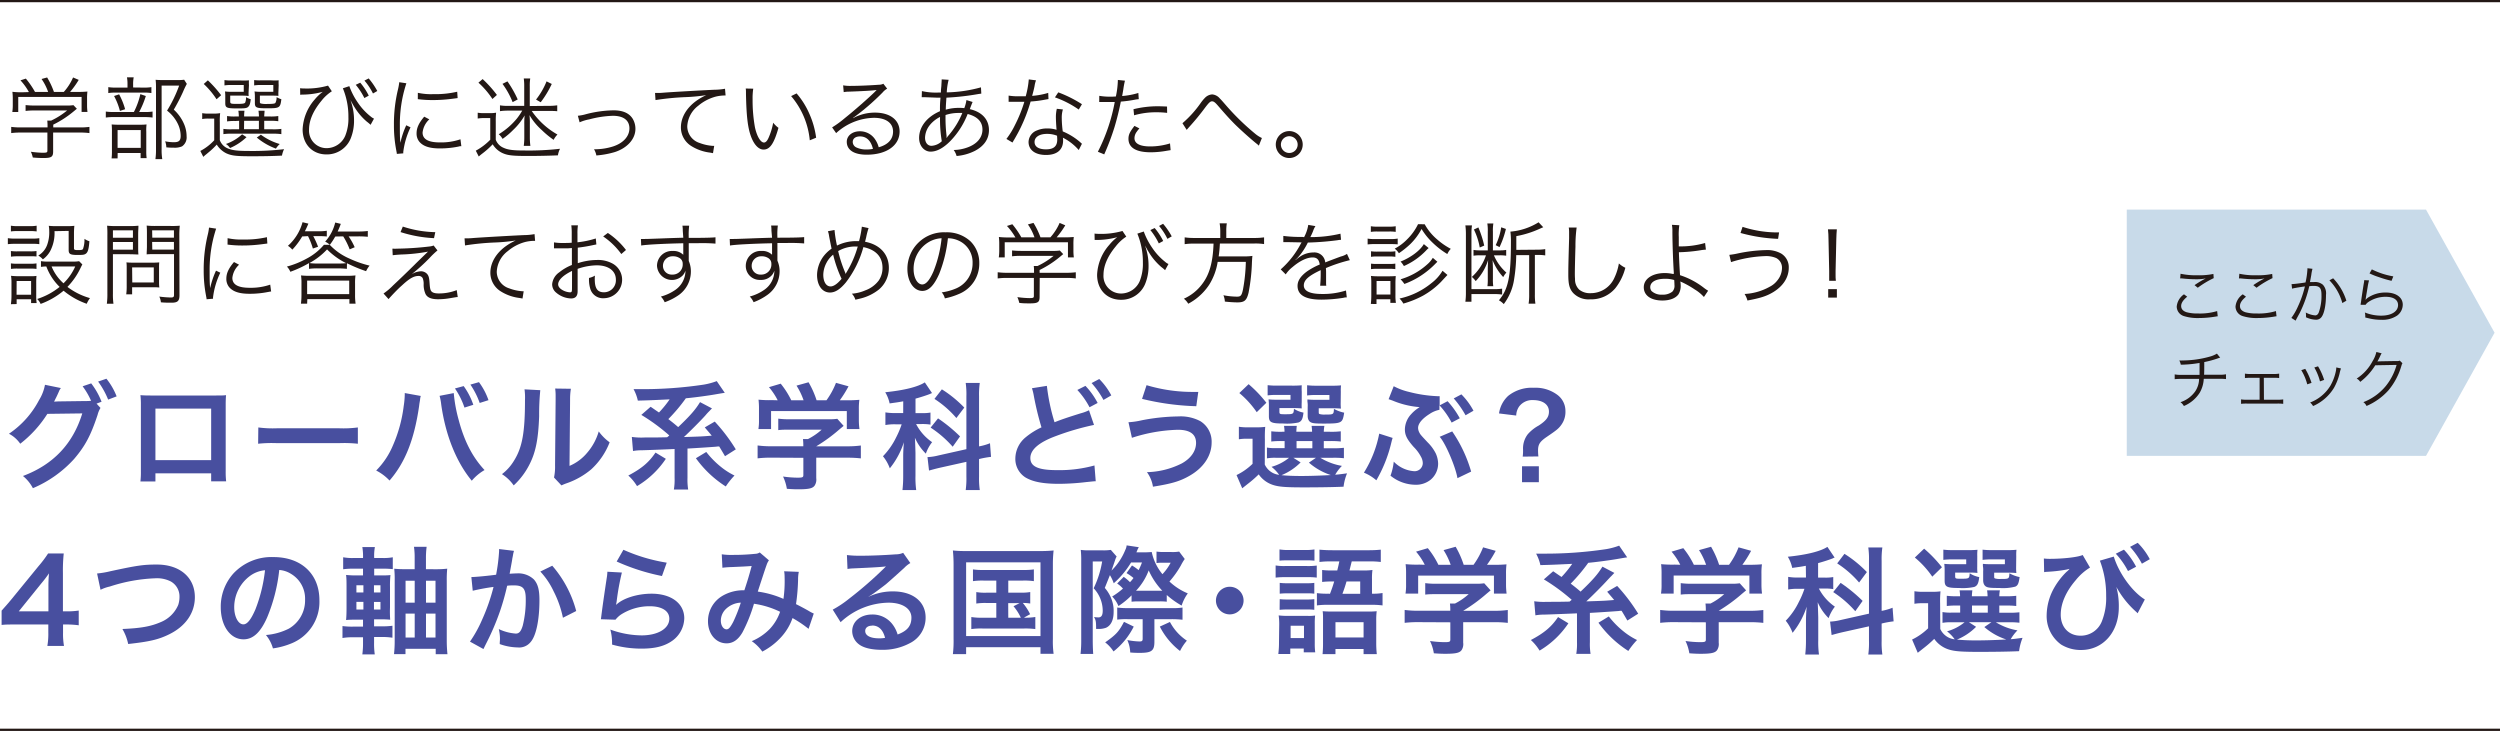 <svg xmlns="http://www.w3.org/2000/svg" viewBox="0 0 653.54 191.07"><defs><style>.cls-1{fill:none;stroke:#231815;stroke-miterlimit:10;stroke-width:0.58px;}.cls-2{fill:#c8dae9;}.cls-3{fill:#231815;}.cls-4{fill:#484f9f;}</style></defs><g id="レイヤー_2" data-name="レイヤー 2"><g id="レイヤー_1-2" data-name="レイヤー 1"><line class="cls-1" y1="0.29" x2="653.54" y2="0.29"/><line class="cls-1" y1="190.78" x2="653.54" y2="190.78"/><polygon class="cls-2" points="634.2 119.17 555.97 119.17 555.97 54.8 634.2 54.8 652.12 86.98 634.2 119.17"/><path class="cls-3" d="M13.89,39.57c0,1.46-.44,1.74-2.63,1.74-.65,0-1.87-.05-2.69-.14a6.93,6.93,0,0,0-.5-1.5,25.4,25.4,0,0,0,3.08.26c1.08,0,1.24-.07,1.24-.57V34.65h-7a18.47,18.47,0,0,0-2.46.14V33.17a18.15,18.15,0,0,0,2.44.14h7.06v-.4a13,13,0,0,0-.07-1.38h1a19.69,19.69,0,0,0,4.19-2.65H8.92A18.63,18.63,0,0,0,6.69,29V27.47A21.38,21.38,0,0,0,9,27.59h8.46a10.06,10.06,0,0,0,1.74-.1l.89.94-.82.68a26.19,26.19,0,0,1-5.35,3.47v.73h7a17.84,17.84,0,0,0,2.46-.14v1.62a18.43,18.43,0,0,0-2.49-.14H13.89ZM7.56,24.07A15.81,15.81,0,0,0,5.35,21l1.41-.45a22.44,22.44,0,0,1,2.39,3.48h3.43a13.66,13.66,0,0,0-1.72-3.38l1.46-.4a19.89,19.89,0,0,1,1.78,3.78h2.58a13.9,13.9,0,0,0,2.42-3.78l1.48.63a22.44,22.44,0,0,1-2.26,3.15h1.83a26.34,26.34,0,0,0,2.7-.1,15.37,15.37,0,0,0-.09,1.95v1.74a13,13,0,0,0,.11,1.64H21.33V25.34H4.77v3.94H3.22a12.4,12.4,0,0,0,.12-1.64V25.9A15.14,15.14,0,0,0,3.24,24a19.87,19.87,0,0,0,2.68.12Z"/><path class="cls-3" d="M37.7,29.28a12.27,12.27,0,0,0,2.18-.12v1.57a14.82,14.82,0,0,0-2.13-.12H29.89a13.71,13.71,0,0,0-2.23.12V29.16a13.92,13.92,0,0,0,2.25.12H35a19.64,19.64,0,0,0,1.69-4.67l1.43.49a23.42,23.42,0,0,1-1.74,4.18Zm-.3-6.38a13.1,13.1,0,0,0,2.18-.12v1.55a11.5,11.5,0,0,0-2.16-.12h-7a11.8,11.8,0,0,0-2.11.12V22.78a13,13,0,0,0,2.18.12h2.84V22a9.19,9.19,0,0,0-.14-1.78h1.76a9.24,9.24,0,0,0-.15,1.8v.85ZM30.74,41.4H29.17a15.53,15.53,0,0,0,.09-2.11V34.53a17.36,17.36,0,0,0-.07-2,18,18,0,0,0,1.85.07H36.6a13.53,13.53,0,0,0,1.71-.07,12.19,12.19,0,0,0-.07,1.95v5a13.27,13.27,0,0,0,.09,1.85H36.76V40h-6Zm.4-16.74a18.83,18.83,0,0,1,1.57,3.89L31.35,29a17,17,0,0,0-1.53-3.9Zm-.4,14h6.05V34H30.74Zm18.1-16.73a21.9,21.9,0,0,0-1,2.09,48.46,48.46,0,0,1-2.41,4.64,10.89,10.89,0,0,1,2.65,3.69,8.06,8.06,0,0,1,.7,3.28,2.84,2.84,0,0,1-1.19,2.63,4.81,4.81,0,0,1-2.11.35,18.91,18.91,0,0,1-2-.09,4.72,4.72,0,0,0-.31-1.58,11.72,11.72,0,0,0,2.28.24c1.33,0,1.78-.42,1.78-1.67a7.33,7.33,0,0,0-.77-3.19,9.67,9.67,0,0,0-2.79-3.4,34.23,34.23,0,0,0,3.16-6.54H42.25V39a14.51,14.51,0,0,0,.17,2.6H40.63a17.5,17.5,0,0,0,.15-2.58v-16c0-.71,0-1.36-.1-2.16.61.05,1.06.07,1.88.07h3.77a11.24,11.24,0,0,0,1.81-.09Z"/><path class="cls-3" d="M52.86,29.58a9,9,0,0,0,1.81.12h1.1a9.84,9.84,0,0,0,1.78-.12A18.81,18.81,0,0,0,57.46,32v4.63a3.7,3.7,0,0,0,2,2.13c1.17.52,2.55.7,5.32.7A71.16,71.16,0,0,0,74.26,39a6.36,6.36,0,0,0-.55,1.68c-2.41.12-5,.17-7.88.17-4.1,0-5.32-.14-6.73-.8a6.19,6.19,0,0,1-2.44-2.25A20.89,20.89,0,0,1,55,39.43l-1.1.92a7.76,7.76,0,0,0-.75.66l-.78-1.55A13.33,13.33,0,0,0,56,36.67V31H54.57a8.51,8.51,0,0,0-1.71.12ZM54.34,21a31.32,31.32,0,0,1,3.47,3.89l-1.2,1.06a21.4,21.4,0,0,0-3.35-4Zm7.2,10.63a13.28,13.28,0,0,0-2.18.11V30.33a11.31,11.31,0,0,0,2.16.12h.91a9.77,9.77,0,0,0-.12-1.5h1.6a11.09,11.09,0,0,0-.09,1.5h3.87a12.26,12.26,0,0,0-.12-1.5h1.59c0,.49-.07.8-.09,1.5h1.52a11.63,11.63,0,0,0,2.16-.12v1.36a13.93,13.93,0,0,0-2.2-.11H69.07V33.8h2.18a14.45,14.45,0,0,0,2.3-.11v1.38a14.31,14.31,0,0,0-2.3-.12H60.53a12.2,12.2,0,0,0-2.13.12V33.69a12.11,12.11,0,0,0,2.11.11h2V31.58ZM65,23.86a8.3,8.3,0,0,0,0,1.24A12,12,0,0,0,63.63,25H60.18v1.5c0,.59.14.66,1.69.66s2.06-.07,2.23-.35a3.85,3.85,0,0,0,.23-1.43,3.89,3.89,0,0,0,1.22.56c-.14,1.17-.28,1.62-.68,2s-1,.4-2.86.4c-2.75,0-3.12-.17-3.12-1.39V25.19a10.82,10.82,0,0,0-.07-1.29A10.23,10.23,0,0,0,60.3,24h3.42V22.22H60.53a10.64,10.64,0,0,0-1.85.11v-1.4a10.78,10.78,0,0,0,1.85.11H63A13.56,13.56,0,0,0,65.08,21a9.42,9.42,0,0,0,0,1.27Zm-.56,12a14.46,14.46,0,0,1-4.31,2.84,3.42,3.42,0,0,0-1.08-1.06,12,12,0,0,0,4.24-2.53Zm-.65-2.09h3.89V31.58H63.82Zm9-9.94a8.52,8.52,0,0,0,0,1.24A12.29,12.29,0,0,0,71.39,25H67.94v1.5c0,.38,0,.47.29.56a5.28,5.28,0,0,0,1.38.12c1.62,0,2.18-.07,2.37-.26a3.11,3.11,0,0,0,.33-1.54,4.93,4.93,0,0,0,1.24.56c-.28,2.27-.45,2.37-3.75,2.37-2.82,0-3.17-.17-3.17-1.41V25.22a9.24,9.24,0,0,0-.09-1.32A10.55,10.55,0,0,0,68,24h3.45V22.22H68.3a10.7,10.7,0,0,0-1.86.11v-1.4A10.91,10.91,0,0,0,68.3,21h2.48A13.71,13.71,0,0,0,72.85,21a9,9,0,0,0,0,1.27ZM68.2,35.21a15.37,15.37,0,0,0,4.93,2.44,5.8,5.8,0,0,0-1,1.2,16.81,16.81,0,0,1-5-2.89Z"/><path class="cls-3" d="M78.45,23.06a7.32,7.32,0,0,0,1.11.07,20,20,0,0,0,6.19-.75l1,1.48A11.18,11.18,0,0,0,84,26.39c-2.13,2.58-3.21,5.09-3.21,7.48a4.58,4.58,0,0,0,4.62,4.86,5.33,5.33,0,0,0,4.83-3.21,12,12,0,0,0,.84-4.88,19.35,19.35,0,0,0-1.45-7.56l1.69-.56a18.33,18.33,0,0,0,2.2,4.27,16,16,0,0,0,3.38,3.66,3.25,3.25,0,0,0,.87.56l-.89,1.62a11,11,0,0,0-1-.84,15.63,15.63,0,0,1-3-3.45c-.38-.61-.57-.89-.8-1.34l-.47-.84a15,15,0,0,1,.94,5.35,12.27,12.27,0,0,1-.91,4.78,6.73,6.73,0,0,1-6.29,4.08c-3.68,0-6.24-2.67-6.24-6.52A12.64,12.64,0,0,1,82.28,26,11.49,11.49,0,0,1,84.39,24a20.51,20.51,0,0,1-5.23.73,5.6,5.6,0,0,0-.68.05Zm15.72-1.45A16.74,16.74,0,0,1,96.4,25l-1.15.63A17.26,17.26,0,0,0,93,22.17Zm2.21-1.11a18.72,18.72,0,0,1,2.25,3.29l-1.13.65a15.61,15.61,0,0,0-2.23-3.37Z"/><path class="cls-3" d="M106.23,21.77a35.83,35.83,0,0,0-1,3.75,34.94,34.94,0,0,0-.7,7.35c0,1.83,0,3.21.14,4.45a21.91,21.91,0,0,1,1.53-4.57l1.12.54a20.53,20.53,0,0,0-1.9,6.45v.35l-1.69.14c0-.37-.07-.49-.14-.94a34,34,0,0,1-.61-6.63,38.46,38.46,0,0,1,1.06-9.29,14.6,14.6,0,0,0,.33-1.88Zm6,9.43a5.47,5.47,0,0,0-1.76,3.45c0,1.73,1.48,2.58,4.51,2.58a15.58,15.58,0,0,0,5.39-.82l.23,1.8c-.3,0-.35,0-.81.12a24.19,24.19,0,0,1-4.81.47c-2.68,0-4.37-.56-5.38-1.78a3.32,3.32,0,0,1-.7-2.16c0-1.43.59-2.7,2-4.36Zm-3-6.94a15.88,15.88,0,0,0,4,.35,25.34,25.34,0,0,0,6.29-.63l.11,1.66-1.61.21a39.28,39.28,0,0,1-5.05.31,30.1,30.1,0,0,1-3.75-.24Z"/><path class="cls-3" d="M124.88,29.46a9.06,9.06,0,0,0,1.81.12h1.22a9.39,9.39,0,0,0,1.78-.12,20.85,20.85,0,0,0-.09,2.35v4.72a3.69,3.69,0,0,0,2.09,2.13c1.15.52,2.55.68,5.34.68a71.3,71.3,0,0,0,9.37-.45,5.58,5.58,0,0,0-.55,1.72c-2.18.09-5,.16-7.76.16-4.2,0-5.44-.14-6.87-.82a5.88,5.88,0,0,1-2.42-2.23A21.81,21.81,0,0,1,126,40.21c-.21.16-.47.37-.85.7l-.77-1.52a15.74,15.74,0,0,0,3.78-2.86V30.87H126.6a9.44,9.44,0,0,0-1.72.12Zm1.29-8.79a30.74,30.74,0,0,1,3.73,4.15l-1.17,1.06a21.81,21.81,0,0,0-3.66-4.27Zm17.24,7a14.41,14.41,0,0,0,2.26-.14v1.55C145,29,144.19,29,143.41,29H139a19.64,19.64,0,0,0,1.85,2.32,20.13,20.13,0,0,0,4.88,3.85,5.24,5.24,0,0,0-1,1.39A23.72,23.72,0,0,1,141.63,34a16.11,16.11,0,0,1-3.21-3.9,18.46,18.46,0,0,1,.09,2.33v3.4a16.56,16.56,0,0,0,.14,2.3h-1.73a16.56,16.56,0,0,0,.14-2.3V32.44a19.51,19.51,0,0,1,.09-2.27,16.37,16.37,0,0,1-3,3.8,18.52,18.52,0,0,1-2.77,2.34,4.51,4.51,0,0,0-1-1.22,18.67,18.67,0,0,0,4.8-4.17,18.07,18.07,0,0,0,1.34-2h-3.7a14.46,14.46,0,0,0-2.12.14V27.54a12.73,12.73,0,0,0,2.14.14h4.2V22.52a13.57,13.57,0,0,0-.12-2h1.69a12.7,12.7,0,0,0-.12,2.06v5.14Zm-10.76-6.4A28.29,28.29,0,0,1,135.34,26l-1.33.7a21.44,21.44,0,0,0-2.65-4.78Zm11.59.68a25.83,25.83,0,0,1-2.89,4.78l-1.22-.7a19.36,19.36,0,0,0,2.75-4.76Z"/><path class="cls-3" d="M151.06,30.26a11.24,11.24,0,0,0,2.16-.42,30.19,30.19,0,0,1,7.16-1c2.41,0,4.08.72,5,2.18a5.11,5.11,0,0,1,.73,2.67c0,2.63-2.11,5-5.38,6.06a23.07,23.07,0,0,1-4.83.89,5,5,0,0,0-.61-1.62,2.13,2.13,0,0,0,.33,0,15.83,15.83,0,0,0,4.62-.73c2.68-.86,4.3-2.65,4.3-4.73s-1.51-3.29-4.34-3.29a27,27,0,0,0-6.17.94,10.66,10.66,0,0,0-2.51.77Z"/><path class="cls-3" d="M171.24,24.3h.84c.33,0,.61,0,1.34-.07,2.79-.21,10.3-.63,13.32-.77a15.57,15.57,0,0,0,2.79-.26l.15,1.76a10.46,10.46,0,0,0-2.63.31,11.81,11.81,0,0,0-4.51,2.37,7.18,7.18,0,0,0-2.88,5.41,4.59,4.59,0,0,0,3.28,4.34,11.79,11.79,0,0,0,3.52.75h.24l-.31,1.9-.73-.14a11.91,11.91,0,0,1-5.06-1.8A5.72,5.72,0,0,1,178,33.31c0-2.72,1.6-5.32,4.39-7.2a15.63,15.63,0,0,1,2.23-1.24,46.11,46.11,0,0,1-5.16.51,68.29,68.29,0,0,0-8.1.78Z"/><path class="cls-3" d="M196.91,23.18a16.51,16.51,0,0,0-.17,2.79,40.27,40.27,0,0,0,.61,7.29c.52,2.4,1.48,4,2.37,4,.43,0,.82-.4,1.17-1.18a17,17,0,0,0,1.23-4,7.32,7.32,0,0,0,1.38,1.34c-1.15,4.1-2.23,5.68-3.89,5.68-1.32,0-2.54-1.32-3.34-3.57s-1.15-5.23-1.26-11c0-.89,0-1-.07-1.39Zm11.33,1.24a20.66,20.66,0,0,1,3.35,5.35A22.38,22.38,0,0,1,213.35,36l-1.66.68a20.8,20.8,0,0,0-4.88-11.56Z"/><path class="cls-3" d="M220.41,22.31a10.7,10.7,0,0,0,2.21.14c1.94,0,5.07-.14,7.18-.3a2.44,2.44,0,0,0,1.12-.26l1,1.29a4.28,4.28,0,0,0-1.2,1A60.84,60.84,0,0,1,223,30.83l0,.07a11.79,11.79,0,0,1,5.75-1.46c3.91,0,6.42,1.92,6.42,4.93,0,3.66-3.4,6.07-8.6,6.07-3.31,0-5.21-1.22-5.21-3.38,0-1.57,1.45-2.74,3.4-2.74a4.73,4.73,0,0,1,3.87,1.92,6.8,6.8,0,0,1,1.08,2.26c2.46-.68,3.75-2.12,3.75-4.11,0-2.25-1.87-3.59-5-3.59a15.06,15.06,0,0,0-9.88,4l-1.05-1.5a25.78,25.78,0,0,0,3.28-2.39c2.51-2,6.22-5.26,7.84-6.85l.32-.33.1-.09.09-.1,0,0-.21,0c-.75.14-3.56.3-7.13.42-.51,0-.75.05-1.26.12Zm4.41,13.35c-1.17,0-1.9.56-1.9,1.45a1.6,1.6,0,0,0,.94,1.43,6,6,0,0,0,2.63.54,8.44,8.44,0,0,0,1.71-.16C227.69,36.78,226.51,35.66,224.82,35.66Z"/><path class="cls-3" d="M241,23.81a16.39,16.39,0,0,0,4.38.38l.59,0c0-.56,0-.56.12-1.76,0-.25.07-1.17.07-1.33a1.9,1.9,0,0,0,0-.35l1.83.11a16.28,16.28,0,0,0-.49,3.29,35.9,35.9,0,0,0,8.94-1.32l.09,1.64-.82.12a65.54,65.54,0,0,1-8.3.94c-.14,2-.14,2-.17,3.14a12.36,12.36,0,0,1,3.47-.47c.5,0,.78,0,1.37.07a9,9,0,0,0,.56-2.11l1.62.5c-.07.14-.33.77-.73,1.87,3.24.75,5,2.75,5,5.49,0,2.3-1.26,4.15-3.68,5.42a13,13,0,0,1-4.78,1.34,4.85,4.85,0,0,0-.76-1.57,10.92,10.92,0,0,0,3.52-.64c2.56-.89,4-2.6,4-4.69s-1.34-3.42-3.87-4.08a21.17,21.17,0,0,1-4.46,7c-1.81,1.87-3.59,2.84-5.23,2.84s-3-1.48-3-3.57c0-2.89,2-5.51,5.45-7,0-1.71,0-1.83.14-3.54h-.94l-3.17-.12c-.21,0-.37,0-.42,0a2.91,2.91,0,0,0-.38,0Zm2.25,8.68a5.51,5.51,0,0,0-1.43,3.5c0,1.29.68,2.13,1.69,2.13a4.2,4.2,0,0,0,2.69-1.2,33.92,33.92,0,0,1-.46-6.35A8.26,8.26,0,0,0,243.24,32.49ZM247.53,36a2.8,2.8,0,0,1,.45-.61,21.35,21.35,0,0,0,3.59-5.86c-.76,0-.87,0-1.13,0a10.6,10.6,0,0,0-3.26.54,39,39,0,0,0,.26,5.37,1.83,1.83,0,0,1,0,.33v.26Z"/><path class="cls-3" d="M270.83,21a7.12,7.12,0,0,0-.38,1.5c-.16.8-.3,1.36-.63,2.56a19,19,0,0,0,4.2-.78l.07,1.62-.82.14a29.66,29.66,0,0,1-3.85.5,42.8,42.8,0,0,1-2.61,6.84c-.56,1.13-.77,1.53-1.66,3.08-.21.33-.35.61-.47.8l-1.59-.94a20.91,20.91,0,0,0,2.25-3.66,36.29,36.29,0,0,0,2.44-6.05l-1.74,0-1.55,0-.51,0h-.31l0-1.62a14.93,14.93,0,0,0,2.79.18l1.68,0a23.23,23.23,0,0,0,.8-4.41ZM282,39.22A13.48,13.48,0,0,0,277.86,36a4.62,4.62,0,0,1,.05.75c0,2.42-1.6,3.76-4.46,3.76s-4.57-1.32-4.57-3.41a3.33,3.33,0,0,1,2.18-3,6.71,6.71,0,0,1,2.77-.52,7.7,7.7,0,0,1,2.37.35c-.12-1.52-.17-2.63-.17-3.21a9.41,9.41,0,0,1,.24-2.28l1.59.17a7.3,7.3,0,0,0-.3,2.18,28.07,28.07,0,0,0,.26,3.56,16.92,16.92,0,0,1,4.59,2.84,2.33,2.33,0,0,0,.43.38ZM273.71,35c-2,0-3.26.83-3.26,2.11s1.13,1.93,3,1.93c2,0,2.93-.8,2.93-2.56,0-.28-.05-1-.05-1A7,7,0,0,0,273.71,35ZM282,28.64a25.67,25.67,0,0,0-6.22-3.19l.87-1.31a32.37,32.37,0,0,1,6.19,3.1Z"/><path class="cls-3" d="M287.37,25.05a16.11,16.11,0,0,0,2.93.22c.47,0,.73,0,1.41-.05a23.11,23.11,0,0,0,.52-4.32l1.85.19a21.86,21.86,0,0,0-.42,2.23c-.12.75-.19,1.08-.31,1.78a19.31,19.31,0,0,0,4.23-.8l.11,1.62L297,26a33.23,33.23,0,0,1-4,.56c-.35,1.86-1,4.51-1.64,6.64a64.24,64.24,0,0,1-2.7,7.16L287,39.67a47.23,47.23,0,0,0,4.41-13c-.47,0-.75,0-1.62,0s-1,0-1.95,0h-.09a2.72,2.72,0,0,0-.4,0Zm10.49,8.52a8.42,8.42,0,0,0-.71.89,2.84,2.84,0,0,0-.58,1.67c0,1.4,1.43,2.15,4.1,2.15a17.46,17.46,0,0,0,5.19-.79l.16,1.76-1,.16a23.72,23.72,0,0,1-4.18.4c-3.84,0-5.84-1.2-5.84-3.52,0-1.06.33-1.78,1.57-3.38Zm7.25-4.06a23.07,23.07,0,0,0-2.77-.16,20.68,20.68,0,0,0-5.87.79l-.16-1.59a26.3,26.3,0,0,1,6.21-.77c.45,0,.8,0,2.56.07Z"/><path class="cls-3" d="M309.11,32.21A28.41,28.41,0,0,0,313.83,27,10.57,10.57,0,0,1,315,25.57a2.88,2.88,0,0,1,1.88-.89,2.91,2.91,0,0,1,2,1.06c.23.21.63.65,1.71,1.9A63.68,63.68,0,0,0,328,34.86a7.93,7.93,0,0,0,1.88,1.22l-.8,2a4.22,4.22,0,0,0-.56-.5c-1.45-1.15-4.13-3.54-5.7-5.09-1.39-1.4-2.27-2.37-4.55-5-.63-.72-1-1-1.41-1s-.72.18-1.85,1.68a63.6,63.6,0,0,1-4.11,5c-.42.47-.46.52-.68.78Z"/><path class="cls-3" d="M340.55,37.79A3.52,3.52,0,1,1,337,34.27,3.51,3.51,0,0,1,340.55,37.79Zm-5.7,0A2.19,2.19,0,1,0,337,35.61,2.19,2.19,0,0,0,334.85,37.79Z"/><path class="cls-3" d="M2.05,62.26a10.54,10.54,0,0,0,1.88.11H8.41a9.89,9.89,0,0,0,1.87-.11v1.57a10.52,10.52,0,0,0-1.71-.09H3.93a14.88,14.88,0,0,0-1.88.09ZM2.85,59a9.8,9.8,0,0,0,1.78.12H7.8A9.94,9.94,0,0,0,9.58,59V60.5a13.29,13.29,0,0,0-1.78-.1H4.63a12.89,12.89,0,0,0-1.78.1Zm0,20.52A16.09,16.09,0,0,0,3,77.27V74.1a11.49,11.49,0,0,0-.12-2,16.05,16.05,0,0,0,1.88.1H7.82a9.91,9.91,0,0,0,1.72-.07A17.73,17.73,0,0,0,9.47,74v3.31a12.82,12.82,0,0,0,.11,1.92H8.13v-1H4.35v1.26Zm0-13.9a10.4,10.4,0,0,0,1.69.09H7.87a10.35,10.35,0,0,0,1.67-.09v1.43A11.7,11.7,0,0,0,7.87,67H4.56a11.35,11.35,0,0,0-1.69.1Zm0,3.23a10.32,10.32,0,0,0,1.69.1H7.87a9.89,9.89,0,0,0,1.67-.1V70.3a12,12,0,0,0-1.67-.09H4.56a11.27,11.27,0,0,0-1.69.09Zm1.48,8.19H8.13V73.45H4.35Zm17.2-7.91c-.14.24-.14.24-.45.87a18.38,18.38,0,0,1-3.45,5,17.54,17.54,0,0,0,5.89,2.93,7.55,7.55,0,0,0-.85,1.48A19.62,19.62,0,0,1,16.62,76a20,20,0,0,1-6,3.45,4,4,0,0,0-.91-1.29A18,18,0,0,0,15.59,75a14.35,14.35,0,0,1-3.48-5.35,10.61,10.61,0,0,0-1.4.12V68.26a8,8,0,0,0,1.66.12h6.55a8.41,8.41,0,0,0,1.76-.1Zm-7.28-8.7a10.2,10.2,0,0,1-1.12,5.19,6.6,6.6,0,0,1-1.92,2.18,5.19,5.19,0,0,0-1.2-1A5.31,5.31,0,0,0,12.33,64a9.54,9.54,0,0,0,.54-3.57,7.72,7.72,0,0,0-.12-1.4,16.24,16.24,0,0,0,1.83.09h2.86a15.93,15.93,0,0,0,2-.09,19.29,19.29,0,0,0-.1,2.2v3.66c0,.4.21.49,1,.49,1,0,1.25-.07,1.37-.33a7.35,7.35,0,0,0,.37-2.62,4.13,4.13,0,0,0,1.29.63c-.14,1.9-.37,2.77-.82,3.17s-.94.42-2.28.42c-1.9,0-2.32-.23-2.32-1.29v-5Zm-.77,9.22a11.92,11.92,0,0,0,3.12,4.41,14.08,14.08,0,0,0,3.07-4.41Z"/><path class="cls-3" d="M29.52,76.78a16.89,16.89,0,0,0,.14,2.62H27.93a18.21,18.21,0,0,0,.14-2.62V61.55A25.68,25.68,0,0,0,28,59a21.49,21.49,0,0,0,2.44.1h3.36a20.39,20.39,0,0,0,2.39-.1c0,.71-.07,1.32-.07,2.23v3.14c0,.94,0,1.6.07,2.16-.52,0-1.41-.07-2.37-.07H29.52Zm0-14.64h5.23V60.22H29.52Zm0,3.12h5.23v-2H29.52Zm12.06,8.49a11.41,11.41,0,0,0,.07,1.41,12.89,12.89,0,0,0-1.48-.07H34.54v1.85H33a15,15,0,0,0,.12-2.18V70.07c0-.54,0-1-.07-1.48a15,15,0,0,0,1.61.07h5.26a15.92,15.92,0,0,0,1.71-.07A12.56,12.56,0,0,0,41.58,70Zm-7,.1H40.2V69.9H34.54Zm12.34,3.28c0,1.52-.44,2-2.06,2-.92,0-1.76,0-2.8-.1a4.28,4.28,0,0,0-.42-1.5,27.08,27.08,0,0,0,3,.24c.68,0,.85-.15.85-.68V66.43H40.74c-1,0-1.88,0-2.4.07,0-.68.07-1.29.07-2.16V61.2c0-.82,0-1.52-.07-2.23a20.59,20.59,0,0,0,2.4.1h3.8A21.77,21.77,0,0,0,47,59a22.82,22.82,0,0,0-.12,2.58Zm-7.11-15h5.66V60.22H39.77Zm0,3.12h5.66v-2H39.77Z"/><path class="cls-3" d="M56.5,59.77a35.83,35.83,0,0,0-1,3.75,34.94,34.94,0,0,0-.7,7.35c0,1.83,0,3.21.14,4.45a21.91,21.91,0,0,1,1.53-4.57l1.12.54a20.53,20.53,0,0,0-1.9,6.45v.35L54,78.23c0-.37-.07-.49-.14-.94a34,34,0,0,1-.61-6.63,38.46,38.46,0,0,1,1.06-9.29,13,13,0,0,0,.33-1.88Zm6,9.43a5.47,5.47,0,0,0-1.76,3.45c0,1.73,1.48,2.58,4.51,2.58a15.54,15.54,0,0,0,5.39-.82l.24,1.8c-.31,0-.35.05-.82.12a24.19,24.19,0,0,1-4.81.47c-2.68,0-4.37-.56-5.38-1.78a3.37,3.37,0,0,1-.7-2.16c0-1.43.59-2.7,2-4.36Zm-3-6.94a15.88,15.88,0,0,0,4,.35A25.29,25.29,0,0,0,69.78,62l.11,1.66-1.61.21a39.16,39.16,0,0,1-5.05.31,30.21,30.21,0,0,1-3.75-.24Z"/><path class="cls-3" d="M90.68,70.28a23.54,23.54,0,0,0-2.37-.12H83.15a16.77,16.77,0,0,0-2.37.12v-1.5a29.3,29.3,0,0,1-4.88,2.27A4.33,4.33,0,0,0,75,69.69a23.13,23.13,0,0,0,5-2A15.12,15.12,0,0,0,84.68,64H86.2a15.48,15.48,0,0,0,5.14,3.59,27.82,27.82,0,0,0,5.28,1.85,6.34,6.34,0,0,0-.92,1.45,37.83,37.83,0,0,1-5-2.08ZM79,61.81a18.69,18.69,0,0,1-2.58,3.45,5.53,5.53,0,0,0-1.15-1,12.78,12.78,0,0,0,3.82-6.17l1.53.37c-.4.94-.56,1.29-.92,2h3.43a13.19,13.19,0,0,0,2.3-.14v1.5a19.28,19.28,0,0,0-2.23-.09H81.89a22.33,22.33,0,0,1,1.26,2.77l-1.36.47a18.66,18.66,0,0,0-1.27-3.24Zm1.29,17.57H78.67a18,18,0,0,0,.14-2.3V74.2A13.43,13.43,0,0,0,78.69,72a19.38,19.38,0,0,0,2.26.1h9.73a18.63,18.63,0,0,0,2.25-.1,14.23,14.23,0,0,0-.11,2.21v2.88a15.4,15.4,0,0,0,.14,2.3H91.34v-1.2h-11Zm0-2.49h11V73.35h-11Zm8-8a19.34,19.34,0,0,0,2.21-.09,18.88,18.88,0,0,1-5-3.6,18.14,18.14,0,0,1-4.62,3.57,15.19,15.19,0,0,0,2.3.12Zm-.65-7.06A19.14,19.14,0,0,1,86.23,64,4.92,4.92,0,0,0,85,63.17a11.36,11.36,0,0,0,2.63-5l1.46.35c-.29.8-.29.8-.82,2h5.44a17.32,17.32,0,0,0,2.44-.14V61.9a24.22,24.22,0,0,0-2.44-.11H91.13a16.28,16.28,0,0,1,1.59,2.84l-1.31.56a18.88,18.88,0,0,0-1.69-3.4Z"/><path class="cls-3" d="M102.58,65A14,14,0,0,0,104,65a80.47,80.47,0,0,0,8.23-.56,4.4,4.4,0,0,0,1.13-.26l1,1.29a21,21,0,0,0-2.09,2,50.22,50.22,0,0,1-4.65,4.22,5,5,0,0,1,2.35-.77,2.18,2.18,0,0,1,1.6.61c.46.47.63,1,.72,2.34s.17,1.83.43,2.21.86.63,1.94.63a12.64,12.64,0,0,0,4.74-.87l.26,1.81c-.24,0-.24,0-1.9.28a18.7,18.7,0,0,1-3.21.3c-1.76,0-2.8-.42-3.29-1.33a5.88,5.88,0,0,1-.51-2.58,4,4,0,0,0-.26-1.62,1.16,1.16,0,0,0-1.08-.56c-1.22,0-2.37.65-4.32,2.46-1.15,1-2.7,2.65-3.52,3.59l-1.31-1.46a16.66,16.66,0,0,0,2.53-2.15c1.69-1.58,3.64-3.45,5.54-5.33.68-.68,1.88-1.85,3.56-3.47a44.94,44.94,0,0,1-7,.75c-1.13.07-1.62.12-2.23.19Zm2.72-5.77a28.8,28.8,0,0,0,8.49,1.46l-.33,1.57a33.91,33.91,0,0,1-8.75-1.59Z"/><path class="cls-3" d="M121.44,62.3h.84c.33,0,.61,0,1.34-.07,2.79-.21,10.3-.63,13.33-.77a15.79,15.79,0,0,0,2.79-.26l.14,1.76a10.46,10.46,0,0,0-2.63.31,11.7,11.7,0,0,0-4.5,2.37,7.16,7.16,0,0,0-2.89,5.41,4.6,4.6,0,0,0,3.29,4.34,11.67,11.67,0,0,0,3.51.75h.24l-.31,1.9-.73-.14a11.91,11.91,0,0,1-5.06-1.8,5.72,5.72,0,0,1-2.61-4.79c0-2.72,1.6-5.32,4.39-7.2a15.63,15.63,0,0,1,2.23-1.24,45.85,45.85,0,0,1-5.16.51,68,68,0,0,0-8.09.78Z"/><path class="cls-3" d="M155.9,63.9l-.7.14a38.68,38.68,0,0,1-4.16.7V68.8a16.64,16.64,0,0,1,5.05-.84,7.92,7.92,0,0,1,4.15,1,4.83,4.83,0,0,1-2.37,9,3.45,3.45,0,0,1-3.61-2.65,8.39,8.39,0,0,1-.28-2.65,5.23,5.23,0,0,0,1.55-.61,6.47,6.47,0,0,0-.05.91c0,2.44.7,3.45,2.42,3.45A3.12,3.12,0,0,0,161,73.09c0-2.29-1.95-3.73-5-3.73a16,16,0,0,0-5,.92v5.86c0,1.27-.56,1.88-1.71,1.88a6.22,6.22,0,0,1-3.87-1.5,2.82,2.82,0,0,1-1.08-2.21,4.25,4.25,0,0,1,1.86-3.12,12.59,12.59,0,0,1,3.3-1.92V64.84l-.93.07c-.43,0-.82,0-1.51,0-.35,0-1,0-1.24,0h-1V63.36a13.1,13.1,0,0,0,2.39.16c.64,0,1.55,0,2.25-.07V61.13a16.34,16.34,0,0,0-.11-2.23h1.73a13.8,13.8,0,0,0-.12,2.18v2.26a24.25,24.25,0,0,0,4.79-1Zm-6.36,6.92c-2.32,1.13-3.63,2.39-3.63,3.52,0,.49.33,1,1,1.41a4.45,4.45,0,0,0,2.08.67c.47,0,.54-.14.54-1.14Zm12.88-4.41a19,19,0,0,0-4.74-4.6l1.22-.91a19.56,19.56,0,0,1,4.74,4.45Z"/><path class="cls-3" d="M178.49,60.31A8,8,0,0,0,178.4,59h1.76a19.78,19.78,0,0,0-.12,2.93v.26c4.44,0,6.24-.07,7-.16v1.66a42.51,42.51,0,0,0-4.48-.12c-.36,0-.61,0-2.51,0v4.64a6.9,6.9,0,0,1,.56,2.77,7.59,7.59,0,0,1-3.14,6.13,15.4,15.4,0,0,1-3.71,1.9,5,5,0,0,0-1-1.48,12.2,12.2,0,0,0,3.8-1.76,6.11,6.11,0,0,0,2.63-5,3.51,3.51,0,0,1-.64,1.15,3.92,3.92,0,0,1-6.8-2.44,3.9,3.9,0,0,1,4.15-3.87,3.59,3.59,0,0,1,2.72,1c0-.32,0-.42,0-1.29,0-.09,0-.33,0-.61V63.59c-4.72.1-9.46.33-11,.59l-.07-1.71c.42,0,.59,0,.94,0,.68,0,.68,0,4.46-.14,2.25-.09,4.08-.14,5.67-.19Zm-1,7.06a3,3,0,0,0-1.58-.37,2.48,2.48,0,0,0-2.6,2.46,2.27,2.27,0,0,0,2.42,2.32A2.62,2.62,0,0,0,178.47,69,1.7,1.7,0,0,0,177.49,67.37Z"/><path class="cls-3" d="M201.67,60.31a8,8,0,0,0-.09-1.36h1.76a18.42,18.42,0,0,0-.12,2.93v.26c4.43,0,6.24-.07,7-.16v1.66a42.38,42.38,0,0,0-4.48-.12c-.35,0-.61,0-2.51,0v4.64a6.74,6.74,0,0,1,.57,2.77,7.57,7.57,0,0,1-3.15,6.13A15.11,15.11,0,0,1,197,79a4.86,4.86,0,0,0-1-1.48,12.09,12.09,0,0,0,3.8-1.76,6.06,6.06,0,0,0,2.63-5,3.34,3.34,0,0,1-.63,1.15,3.68,3.68,0,0,1-3,1.26,3.63,3.63,0,0,1-3.84-3.7,3.9,3.9,0,0,1,4.15-3.87,3.61,3.61,0,0,1,2.72,1c0-.32,0-.42,0-1.29,0-.09,0-.33,0-.61V63.59c-4.71.1-9.45.33-11,.59l-.07-1.71c.42,0,.58,0,.93,0,.68,0,.68,0,4.46-.14,2.25-.09,4.08-.14,5.68-.19Zm-1,7.06a3,3,0,0,0-1.57-.37,2.47,2.47,0,0,0-2.6,2.46,2.26,2.26,0,0,0,2.41,2.32A2.63,2.63,0,0,0,201.65,69,1.71,1.71,0,0,0,200.66,67.37Z"/><path class="cls-3" d="M218.16,60.12a30.83,30.83,0,0,0,.64,4.08,11.27,11.27,0,0,1,5-1.17c.16,0,.44,0,.77,0a26.46,26.46,0,0,0,.73-3.77l1.76.37a19.91,19.91,0,0,0-.64,2.47c-.11.4-.16.65-.28,1.1,3.9.73,6.22,3.28,6.22,6.82a7.34,7.34,0,0,1-2.56,5.63A12.45,12.45,0,0,1,225.08,78l-1.47.35a3.89,3.89,0,0,0-.92-1.57,10.91,10.91,0,0,0,3.5-.87,7.61,7.61,0,0,0,3.51-2.56,5.76,5.76,0,0,0,1-3.33c0-2.86-1.71-4.74-5-5.42a26.64,26.64,0,0,1-4.55,9.2c-1.51,1.83-2.82,2.67-4.18,2.67-2,0-3.38-1.83-3.38-4.6A8.51,8.51,0,0,1,215,67.39,9.13,9.13,0,0,1,217.39,65c-.16-.75-.44-2.13-.66-3.31a5.64,5.64,0,0,0-.3-1.24Zm-2,8.4a7,7,0,0,0-.94,3.28c0,1.86.75,3.08,1.9,3.08.82,0,1.83-.71,2.88-2a32.51,32.51,0,0,1-2.2-6.31A7,7,0,0,0,216.15,68.52Zm4.92,3.07a4.43,4.43,0,0,1,.28-.51,26.69,26.69,0,0,0,2.87-6.64c-.26,0-.47,0-.59,0a8.74,8.74,0,0,0-4.53,1.2,33.64,33.64,0,0,0,1.76,5.44,4,4,0,0,1,.19.54Z"/><path class="cls-3" d="M245.54,71.55c-1.36,3.09-2.74,4.5-4.43,4.5-2.23,0-3.9-2.44-3.9-5.72a9.54,9.54,0,0,1,10-9.6,9.07,9.07,0,0,1,6.45,2.32A7.88,7.88,0,0,1,256,68.78a8.54,8.54,0,0,1-5.37,8.09A17.84,17.84,0,0,1,247,78a3.63,3.63,0,0,0-.82-1.57,14.25,14.25,0,0,0,3.92-1.1,7.1,7.1,0,0,0,4.15-6.57,6.18,6.18,0,0,0-3.73-5.89,6.74,6.74,0,0,0-2.72-.59A35.05,35.05,0,0,1,245.54,71.55Zm-2.88-8.19a8.11,8.11,0,0,0-3.83,7c0,2.25,1,4,2.25,4,1,0,1.93-1.11,2.94-3.4a32.18,32.18,0,0,0,2.13-8.68A7.23,7.23,0,0,0,242.66,63.36Z"/><path class="cls-3" d="M271.77,77.57c0,1.46-.44,1.74-2.63,1.74-.65,0-1.87,0-2.69-.14a6.93,6.93,0,0,0-.5-1.5,25.4,25.4,0,0,0,3.08.26c1.07,0,1.24-.07,1.24-.57V72.65h-7a18.47,18.47,0,0,0-2.46.14V71.17a18.15,18.15,0,0,0,2.44.14h7.06v-.4c0-.47,0-.89-.07-1.38h1a19.69,19.69,0,0,0,4.19-2.65H266.8a18.63,18.63,0,0,0-2.23.12V65.47a21.38,21.38,0,0,0,2.28.12h8.46a10.06,10.06,0,0,0,1.74-.1l.89.94-.82.68a26.19,26.19,0,0,1-5.35,3.47v.73h7a17.84,17.84,0,0,0,2.46-.14v1.62a18.43,18.43,0,0,0-2.49-.14h-6.94Zm-6.33-15.5a15.81,15.81,0,0,0-2.21-3l1.41-.45A22.44,22.44,0,0,1,267,62.05h3.43a13.66,13.66,0,0,0-1.72-3.38l1.46-.4A19.89,19.89,0,0,1,272,62.05h2.58A13.9,13.9,0,0,0,277,58.27l1.48.63a22.44,22.44,0,0,1-2.26,3.15H278a26.34,26.34,0,0,0,2.7-.1,15.37,15.37,0,0,0-.09,1.95v1.74a13,13,0,0,0,.11,1.64h-1.54V63.34H262.65v3.94H261.1a12.4,12.4,0,0,0,.12-1.64V63.9a15.14,15.14,0,0,0-.1-1.95,19.8,19.8,0,0,0,2.67.12Z"/><path class="cls-3" d="M286.13,61.06a7.27,7.27,0,0,0,1.1.07,20.06,20.06,0,0,0,6.2-.75l1,1.48a11,11,0,0,0-2.74,2.53c-2.14,2.58-3.22,5.09-3.22,7.48a4.59,4.59,0,0,0,4.62,4.86,5.35,5.35,0,0,0,4.84-3.21,12.2,12.2,0,0,0,.84-4.88,19.35,19.35,0,0,0-1.45-7.56l1.68-.56a18.4,18.4,0,0,0,2.21,4.27,16,16,0,0,0,3.38,3.66,3,3,0,0,0,.87.56l-.89,1.62c-.43-.4-.43-.4-1-.84a15.9,15.9,0,0,1-3-3.45c-.37-.61-.56-.89-.79-1.34l-.47-.84a15,15,0,0,1,.94,5.35,12.09,12.09,0,0,1-.92,4.78,6.71,6.71,0,0,1-6.29,4.08c-3.68,0-6.24-2.67-6.24-6.52A12.59,12.59,0,0,1,290,64,11.49,11.49,0,0,1,292.07,62a20.7,20.7,0,0,1-5.24.73,5.56,5.56,0,0,0-.67,0Zm15.72-1.45A16.74,16.74,0,0,1,304.08,63l-1.15.63a17.71,17.71,0,0,0-2.21-3.49Zm2.2-1.11a18.24,18.24,0,0,1,2.26,3.29l-1.13.65A15.61,15.61,0,0,0,303,59.07Z"/><path class="cls-3" d="M319,60.45a12.14,12.14,0,0,0-.17-2.06h1.88a11.77,11.77,0,0,0-.14,2.06v1.76h7.18a17.54,17.54,0,0,0,2.7-.16v1.76a14.2,14.2,0,0,0-2.65-.15h-8.9c-.09,1.5-.14,2.09-.32,3.36h6.4a14.18,14.18,0,0,0,2.42-.12c-.05.47-.07.73-.12,1.64a49.63,49.63,0,0,1-.89,8c-.49,2-1.06,2.51-2.93,2.51-.75,0-2-.07-3.26-.21a4.94,4.94,0,0,0-.38-1.66,19.63,19.63,0,0,0,3.54.37c1,0,1.25-.28,1.6-2a44.75,44.75,0,0,0,.72-7.1h-7.36a15.82,15.82,0,0,1-2.23,6,14.88,14.88,0,0,1-2.91,3.24,14,14,0,0,1-2.56,1.71,4.42,4.42,0,0,0-1.14-1.31,12.16,12.16,0,0,0,4.76-3.8c1.92-2.49,2.83-5.68,3-10.61h-4.92a17.06,17.06,0,0,0-2.63.15V62.05a16.65,16.65,0,0,0,2.6.16H319Z"/><path class="cls-3" d="M340.91,62A10,10,0,0,0,342,58.79l1.88.32a5.27,5.27,0,0,0-.61,1.27,17.31,17.31,0,0,1-.73,1.6,3.28,3.28,0,0,1,.5,0,33.15,33.15,0,0,0,7.38-.89l.15,1.6a6.63,6.63,0,0,0-.94.11,74.18,74.18,0,0,1-7.74.61,17.18,17.18,0,0,1-2.11,3.33c-.24.29-.71.82-.8.9s-.28.21-.31.23a0,0,0,0,1,0,0v0a.18.18,0,0,0,.05.07c.84-.66.84-.66,1.08-.82A6.24,6.24,0,0,1,343.35,66a2.84,2.84,0,0,1,3.09,2.6c1.72-.68,3.06-1.17,4.09-1.55a5,5,0,0,0,1.59-.68l.75,1.64a38.88,38.88,0,0,0-6.26,2.07,13.86,13.86,0,0,1,.05,1.43c0,.3,0,.82,0,1.29s0,.84,0,1.06a4.79,4.79,0,0,0,.05.84l-1.6,0a33.72,33.72,0,0,0,.14-3.38c0-.37,0-.42,0-.7-3.19,1.5-4.41,2.6-4.41,4s1.45,2.23,4.76,2.23a19.66,19.66,0,0,0,6.26-.91l.21,1.8c-.35,0-.46,0-.93.12a37.13,37.13,0,0,1-5.7.47c-4.2,0-6.24-1.2-6.24-3.61,0-1.29.79-2.51,2.39-3.71A17.73,17.73,0,0,1,345,69.15c-.18-1.29-.75-1.85-1.85-1.85-1.48,0-3.33.87-5.23,2.49a8,8,0,0,0-1.81,1.94l-1.31-1.31a23.33,23.33,0,0,0,5.25-6.71l.21-.35a2.81,2.81,0,0,1-.44,0l-3.45-.07H336l-.52,0,0-1.62a33.39,33.39,0,0,0,5,.26Z"/><path class="cls-3" d="M357.52,62.37a9.42,9.42,0,0,0,1.87.12h4.11a9.18,9.18,0,0,0,1.88-.12v1.51a16.25,16.25,0,0,0-1.72-.07h-4.27a13.86,13.86,0,0,0-1.87.09Zm.84-3.23a8.62,8.62,0,0,0,1.69.11h3.12a8.74,8.74,0,0,0,1.69-.11v1.48a10.29,10.29,0,0,0-1.69-.1h-3.12a10.66,10.66,0,0,0-1.69.1Zm0,20.31a19.71,19.71,0,0,0,.12-2.27V74.06a15,15,0,0,0-.09-1.93,14.23,14.23,0,0,0,1.92.1h2.79a17.53,17.53,0,0,0,1.76-.07c0,.42-.07.93-.07,1.85v3.17a12.44,12.44,0,0,0,.12,2h-1.45v-.94h-3.62v1.24Zm.05-13.77a9,9,0,0,0,1.6.1h3.19a8.44,8.44,0,0,0,1.57-.1v1.46a9.92,9.92,0,0,0-1.57-.1H360a9.66,9.66,0,0,0-1.6.1Zm0,3.24A10.16,10.16,0,0,0,360,69h3.19a9.3,9.3,0,0,0,1.57-.09v1.45a9.6,9.6,0,0,0-1.57-.09H360a10.08,10.08,0,0,0-1.6.09ZM359.86,77h3.62V73.45h-3.62Zm12.58-18.37a14.2,14.2,0,0,0,3.3,4,18.13,18.13,0,0,0,3.52,2.42,5,5,0,0,0-.91,1.36,21.57,21.57,0,0,1-3.73-2.86,17.41,17.41,0,0,1-3-3.69,15.87,15.87,0,0,1-3,4,22.55,22.55,0,0,1-2.93,2.34A4.49,4.49,0,0,0,364.6,65a12.76,12.76,0,0,0,3.29-2.48,14.11,14.11,0,0,0,2.81-3.92Zm5.95,13.25c-.32.33-.32.33-1.71,1.83A20.76,20.76,0,0,1,372,77.29a24.82,24.82,0,0,1-5.14,2.07,6.05,6.05,0,0,0-1-1.32,19.72,19.72,0,0,0,8.31-4,11.33,11.33,0,0,0,2.93-3.26Zm-2.62-3.44c-.07,0-.1.09-.14.11l-.33.33a21.93,21.93,0,0,1-3.17,2.72,21,21,0,0,1-5,2.63,8.16,8.16,0,0,0-1-1.22,17.93,17.93,0,0,0,7-3.92,7,7,0,0,0,1.43-1.69Zm-2.3-3.59a6.57,6.57,0,0,0-.66.63A18,18,0,0,1,367,69.55a6,6,0,0,0-.87-1.17c2.68-1.06,5.14-2.91,6.08-4.57Z"/><path class="cls-3" d="M384.8,58.93a12.93,12.93,0,0,0-.14,2V75.58h5.75a13.45,13.45,0,0,0,2.27-.12V77a14.44,14.44,0,0,0-2.27-.12h-5.75v2h-1.59a16.87,16.87,0,0,0,.14-2.3V61.11a15.76,15.76,0,0,0-.14-2.18Zm7.39,6.52a8.27,8.27,0,0,0,1.55-.12v1.52a9.5,9.5,0,0,0-1.62-.11h-1.59a12.47,12.47,0,0,0,3.26,4.52,5.15,5.15,0,0,0-.82,1.18A14.12,14.12,0,0,1,390.18,68c.07.87.09,1.81.09,2.47v2.41a12,12,0,0,0,.09,1.93h-1.52a12.87,12.87,0,0,0,.09-1.93V70.54c0-.71.05-1.74.09-2.56a14,14,0,0,1-3.25,5.51,6.08,6.08,0,0,0-1-1.1,13.37,13.37,0,0,0,2.89-3.75,13.17,13.17,0,0,0,.8-1.9H386.7a9.67,9.67,0,0,0-1.5.11V65.33a7.76,7.76,0,0,0,1.57.12h2.16V60.57a11.83,11.83,0,0,0-.12-2.16h1.58a11.62,11.62,0,0,0-.12,2.18v4.86Zm-5.72-6A28.31,28.31,0,0,1,388,64.2l-1.17.5A17.57,17.57,0,0,0,385.3,60Zm7.2.4A23.79,23.79,0,0,1,392,64.6l-1-.51a16.72,16.72,0,0,0,1.44-4.67Zm8.16,5.42a12.92,12.92,0,0,0,2.12-.15v1.65a11.23,11.23,0,0,0-2-.12h-.71V77a15.05,15.05,0,0,0,.14,2.39H399.6a14.2,14.2,0,0,0,.15-2.41V66.69h-3.38a43.37,43.37,0,0,1-.54,6.22,14.22,14.22,0,0,1-2.72,6.59,5.27,5.27,0,0,0-1.27-1c2.46-2.91,3.14-6.24,3.14-15.3a18.9,18.9,0,0,0-.14-2.65,16.47,16.47,0,0,0,7.37-2.44l1.22,1.29-.4.17-.47.21a26,26,0,0,1-6.17,1.95v3.59Z"/><path class="cls-3" d="M412.16,59.49a35.83,35.83,0,0,0-.31,4.95c-.09,2.81-.16,6-.16,7.06,0,.28,0,.87.05,1.41a3.65,3.65,0,0,0,1.1,2.81,4.39,4.39,0,0,0,2.93.92,6.74,6.74,0,0,0,6.29-4.09,13.92,13.92,0,0,0,1.14-3.68A6.94,6.94,0,0,0,424.89,70a14.24,14.24,0,0,1-2.6,5.32,8.21,8.21,0,0,1-6.61,2.93,5.54,5.54,0,0,1-4.41-1.64c-1-1.1-1.29-2.34-1.29-4.81,0-1.57,0-2.15.21-9.54,0-.71,0-1.15,0-1.53a7.24,7.24,0,0,0-.09-1.24Z"/><path class="cls-3" d="M439,58.88a16.67,16.67,0,0,0-.14,3.1c0,.51,0,.77,0,2.43a23.28,23.28,0,0,0,6.88-.89l.21,1.74a11.89,11.89,0,0,0-1.41.16,40.65,40.65,0,0,1-5.65.52c.07,2.27.19,4.55.3,6a20.29,20.29,0,0,1,6.27,3.33,11,11,0,0,0,1.07.73l-1.1,1.64a10.39,10.39,0,0,0-2.44-2,23.46,23.46,0,0,0-3.16-1.8c-.33-.15-.36-.15-.57-.26a6.28,6.28,0,0,1,.1,1,4.19,4.19,0,0,1-.59,2.37c-.73,1-2.23,1.61-4.18,1.61-3,0-4.88-1.31-4.88-3.47s2.19-3.71,5.52-3.71a9.87,9.87,0,0,1,2,.22,1.07,1.07,0,0,0,.21,0s0,0,.12,0a.51.51,0,0,0,0-.21v-.14c-.18-2.7-.35-7.23-.37-10.58a9.8,9.8,0,0,0-.12-1.9Zm-3.75,14c-2.4,0-3.85.85-3.85,2.21a1.62,1.62,0,0,0,.35,1,3.8,3.8,0,0,0,2.81.94,4,4,0,0,0,2.61-.78,2.17,2.17,0,0,0,.56-1.76c0-.35-.05-1.29-.07-1.29A7.91,7.91,0,0,0,435.27,72.88Z"/><path class="cls-3" d="M452.08,66.62a19.72,19.72,0,0,0,2.37-.4,39.68,39.68,0,0,1,7.16-.84,7.44,7.44,0,0,1,4,.89,4.16,4.16,0,0,1,2,3.73c0,2.51-1.43,4.74-4,6.33-1.78,1.08-3.31,1.57-6.8,2.23a6.07,6.07,0,0,0-.75-1.71,15,15,0,0,0,6.59-1.9,5.82,5.82,0,0,0,2-1.67,5.21,5.21,0,0,0,1.19-3.19,2.84,2.84,0,0,0-1.5-2.63,6.62,6.62,0,0,0-2.88-.51,32.78,32.78,0,0,0-8.94,1.57Zm3.45-7.32a29.62,29.62,0,0,0,9.55,1.46l-.26,1.68A42.72,42.72,0,0,1,455,60.9Z"/><path class="cls-3" d="M478.18,73.4c0-.73,0-.89,0-1.67v-.84L478,62.54c0-1-.05-1.69-.14-2.58h2.32c-.07.89-.12,1.59-.14,2.58l-.19,8.35c0,1,0,1,0,1.08,0,.42,0,.84.07,1.43Zm-.26,4.39V75.58h2.27v2.21Z"/><path class="cls-4" d="M26.27,106.64a6.47,6.47,0,0,0-.76,1.82c-1.79,5.41-3.24,8.11-6.1,11.48A30.58,30.58,0,0,1,8.6,127.62,10.28,10.28,0,0,0,6,124.43c8-3,13.09-8.47,15.51-16.36l-9.13.12A30.37,30.37,0,0,1,5.29,116a8.1,8.1,0,0,0-2.95-2.61,24,24,0,0,0,7.87-8.8,11.68,11.68,0,0,0,1.55-4l4.16.85a3.46,3.46,0,0,0-.52.91c-.24.55-.51,1.15-.82,1.76a3.67,3.67,0,0,0-.21.43l-.24.45c.36,0,.85-.06,1.45-.06l6.65-.09a14.83,14.83,0,0,0,1.58-.06,19.06,19.06,0,0,0-2.21-3.8l2.24-.76a19.24,19.24,0,0,1,2.71,4.8l-1.31.49Zm2-2.18a21.4,21.4,0,0,0-2.62-4.71L27.82,99a17.5,17.5,0,0,1,2.67,4.62Z"/><path class="cls-4" d="M40.63,123.74v2.12H36.71a20.46,20.46,0,0,0,.12-2.61v-17.4a20.44,20.44,0,0,0-.12-2.55c.73.06,1.37.09,2.58.09H56.54c1.3,0,1.85,0,2.55-.09-.06.79-.09,1.4-.09,2.52v17.37a21.09,21.09,0,0,0,.12,2.64H55.2v-2.09ZM55.2,106.82H40.63v13.46H55.2Z"/><path class="cls-4" d="M67.53,111.74a28.61,28.61,0,0,0,4.92.22H88.63a28.68,28.68,0,0,0,4.92-.22V116a33.71,33.71,0,0,0-5-.15H72.48a33.63,33.63,0,0,0-5,.15Z"/><path class="cls-4" d="M110,103.51a3.76,3.76,0,0,0-.15.61l-.06.52-.15.88-.09.73c-1.28,8.71-3.65,14.69-7.72,19.37A12.91,12.91,0,0,0,98.34,123a20.43,20.43,0,0,0,4.34-6.47,36.9,36.9,0,0,0,2.86-10.41,22.65,22.65,0,0,0,.27-2.95v-.42Zm8.62-.75a38.44,38.44,0,0,0,1.28,7c1.49,5.62,3.61,9.72,6.77,13.12a12.45,12.45,0,0,0-3.34,2.79c-4-4.83-6.86-11.81-8-20a13,13,0,0,0-.42-2.19Zm2.59-1.83a18.33,18.33,0,0,1,2.52,4.89l-2.31.73a20.17,20.17,0,0,0-2.49-5Zm4.19,4.41a20.92,20.92,0,0,0-2.43-4.8l2.24-.64a17.62,17.62,0,0,1,2.49,4.71Z"/><path class="cls-4" d="M141.24,102a64.19,64.19,0,0,0-.3,6.8c-.21,5.92-.88,9.35-2.46,12.48a19.18,19.18,0,0,1-4.19,5.61,10.79,10.79,0,0,0-3.07-2.94,12.47,12.47,0,0,0,3.13-3.49c2.19-3.49,2.89-7.41,2.89-15.91a15.54,15.54,0,0,0-.12-2.77Zm8-.37a16.7,16.7,0,0,0-.21,2.89l-.15,17.27a12.15,12.15,0,0,0,4.64-3.46,14.85,14.85,0,0,0,3-5.55,12.84,12.84,0,0,0,2.85,2.85,18.76,18.76,0,0,1-4.82,7.07,20.2,20.2,0,0,1-6.47,3.65,13.83,13.83,0,0,0-1.31.54l-1.94-2.06a13.78,13.78,0,0,0,.27-3.22l.15-17.12v-.92a13.35,13.35,0,0,0-.12-2Z"/><path class="cls-4" d="M174.06,119.94a23.35,23.35,0,0,1-7.53,7.14,12.53,12.53,0,0,0-2.28-2.77c3.47-1.82,5.38-3.43,7.11-6Zm.85-6.16a50.27,50.27,0,0,0-7.26-5.32l2.43-2.12c.52.33,1.22.85,2.19,1.49a28.09,28.09,0,0,0,2.79-3.43c-5.1.24-5.1.24-8.32.33a11,11,0,0,0-1.12-3c.85,0,1.49,0,1.91,0A106.8,106.8,0,0,0,184,100.54a18.18,18.18,0,0,0,3.37-.91l2.1,3.06c-.52.07-.52.07-2.1.34-1.94.36-5.8.88-8.08,1.09a44.62,44.62,0,0,1-4.58,5.44c1.06.82,1.49,1.15,2.58,2.09,3.16-3,4.55-4.61,5.71-6.53l3.12,1.64-.45.46s-.15.18-.37.39-.45.46-.91,1c-1.3,1.45-4.13,4.28-5.61,5.64,4.73-.15,4.73-.15,7.28-.36-.48-.61-.85-1-1.82-2.16l2.61-1.52a45.94,45.94,0,0,1,5.5,7.26l-2.82,1.79c-.85-1.45-1.13-1.91-1.52-2.55a4.34,4.34,0,0,0-.79.06c-1.49.12-5.77.4-7.5.49v7.65a16.48,16.48,0,0,0,.18,3.07h-3.74a15.5,15.5,0,0,0,.19-3.07v-7.53c-1.34.06-7.23.3-8.63.33a12.12,12.12,0,0,0-2.24.19l-.31-3.68a17.55,17.55,0,0,0,3.31.15c2.77,0,3.07,0,5.92-.06l.55-.45Zm9.72,4.37a23.47,23.47,0,0,0,4.28,4.25,18.67,18.67,0,0,0,3.1,1.91,20,20,0,0,0-2.28,2.86,28.41,28.41,0,0,1-7.81-7.38Z"/><path class="cls-4" d="M201.75,119.64a29.83,29.83,0,0,0-3.7.18v-3.37a26,26,0,0,0,3.67.21H210v-.21a14.39,14.39,0,0,0-.09-1.67h1.3a16.31,16.31,0,0,0,3.59-2.46h-8.35c-1.25,0-2.07,0-3,.12v-3a20.68,20.68,0,0,0,3.06.16h10.06a14,14,0,0,0,2.31-.12l1.66,1.85-1.09.91a42.41,42.41,0,0,1-6.07,4.43v0h7.92a25.36,25.36,0,0,0,3.74-.21v3.37a30.43,30.43,0,0,0-3.77-.18h-7.89V125a2.87,2.87,0,0,1-.4,1.91c-.51.76-1.55,1-4.28,1-.39,0-1.4,0-3-.13a12,12,0,0,0-1-3.21,27.83,27.83,0,0,0,3.76.3c1.33,0,1.55-.09,1.55-.7v-4.49Zm1.55-15a17.52,17.52,0,0,0-2.28-3.43l3.07-.91a22,22,0,0,1,2.76,4.34h3.22a18,18,0,0,0-1.85-3.83l3.15-.88a23.79,23.79,0,0,1,2.1,4.71h2.58a20,20,0,0,0,2.49-4.56l3.28.91a31.44,31.44,0,0,1-2.28,3.65h1.37a37.26,37.26,0,0,0,3.74-.12,17.4,17.4,0,0,0-.13,2.52v2.82a16.87,16.87,0,0,0,.16,2.31h-3.31v-4.71h-19.8v4.71h-3.31a13.52,13.52,0,0,0,.15-2.34V107a20.13,20.13,0,0,0-.12-2.52,29.48,29.48,0,0,0,3.58.12Z"/><path class="cls-4" d="M236.12,104.91c-1.25.24-1.77.3-3.56.55a9.18,9.18,0,0,0-1.15-2.92c4.92-.51,8.53-1.39,10.35-2.58l1.89,2.8a2,2,0,0,0-.49.21c-.82.33-2.31.82-3.83,1.24V108H241a11.3,11.3,0,0,0,2.24-.15V111a13.15,13.15,0,0,0-2.31-.15h-1.45a13,13,0,0,0,4.19,4.74,10.35,10.35,0,0,0-1.64,3,13.45,13.45,0,0,1-2.86-4.16c.06.75.09,2.09.15,3.94v6a24.34,24.34,0,0,0,.19,3.74h-3.59a32.41,32.41,0,0,0,.19-3.74v-4.91c0-.7,0-1.58.18-3.86a21.11,21.11,0,0,1-3.68,6.83,10.79,10.79,0,0,0-1.79-3.16,18.77,18.77,0,0,0,3.44-4.92,23.15,23.15,0,0,0,1.45-3.43h-1.58a13.68,13.68,0,0,0-2.67.19v-3.31a14.67,14.67,0,0,0,2.73.18h1.92Zm16.51-1.27a21.13,21.13,0,0,0-.18-3.53h3.68a21.68,21.68,0,0,0-.19,3.5v13.08a14.35,14.35,0,0,0,2.86-.82l.27,3.56a24.69,24.69,0,0,0-2.88.51l-.25.06v4.53a22.25,22.25,0,0,0,.19,3.58h-3.68a22.23,22.23,0,0,0,.18-3.61v-3.77l-6.83,1.52c-1.18.27-2.18.55-2.94.76l-.4-3.52h.16a13.91,13.91,0,0,0,2.7-.43l7.31-1.64Zm-7.41,5.73a40.79,40.79,0,0,1,5.75,4.71l-1.92,2.7a28.36,28.36,0,0,0-5.77-5Zm1-7.59a31,31,0,0,1,5.86,4.77l-2.07,2.73a26.26,26.26,0,0,0-5.73-5Z"/><path class="cls-4" d="M273.67,100.87a52.59,52.59,0,0,0,2,9.51c1.88-.73,3-1.13,6.86-2.34a11.39,11.39,0,0,0,2.15-.79l1.31,3.83A68.58,68.58,0,0,0,276,114q-6.64,2.46-6.65,5.74c0,2.22,2.06,3.16,6.95,3.16a34.37,34.37,0,0,0,9.81-1.22l.33,4.13c-.63,0-.85.06-2.46.21a62.64,62.64,0,0,1-7.1.46c-4.22,0-6.86-.52-8.81-1.67a5.72,5.72,0,0,1-2.64-5.07,7.26,7.26,0,0,1,2.71-5.44,18.67,18.67,0,0,1,4.12-2.58,77,77,0,0,1-2-8.23,14.21,14.21,0,0,0-.49-2Zm10.08,0a19.43,19.43,0,0,1,3.19,4.47l-2.12,1.12a20.82,20.82,0,0,0-3.19-4.52Zm4.71,3.68a22.28,22.28,0,0,0-3.1-4.41l2-1.06a17.73,17.73,0,0,1,3.15,4.28Z"/><path class="cls-4" d="M295,110.38a20.33,20.33,0,0,0,3.52-.52,52.8,52.8,0,0,1,9.53-1,11,11,0,0,1,5.74,1.24,6.27,6.27,0,0,1,2.95,5.56c0,3.46-2.1,6.62-5.77,8.71-2.49,1.43-4.62,2.07-9.57,2.86a8.66,8.66,0,0,0-1.57-3.8,21.27,21.27,0,0,0,9.14-2.3c2.39-1.34,3.7-3.25,3.7-5.35,0-2.28-1.61-3.43-4.77-3.43a42.16,42.16,0,0,0-12,2.1Zm4.73-9.69a41.83,41.83,0,0,0,12.67,1.76h.85l-.52,3.74a67.23,67.23,0,0,1-14.18-1.92Z"/><path class="cls-4" d="M330.63,121.43a4.67,4.67,0,0,0,3.76,2.7,10,10,0,0,0-2-2.09,12.62,12.62,0,0,0,4.59-2.37h-3.44a12.38,12.38,0,0,0-2.34.15V117a11.75,11.75,0,0,0,2.34.15h2.28V115.3h-.67a21,21,0,0,0-2.82.12v-2.67a20,20,0,0,0,2.82.12h.64c0-.73-.06-1-.12-1.55H339c-.06.48-.09.88-.12,1.55H343a13.71,13.71,0,0,0-.13-1.55h3.35a10.16,10.16,0,0,0-.16,1.55h1.61a20.76,20.76,0,0,0,2.83-.12v2.67a21.87,21.87,0,0,0-2.86-.12h-1.58v1.88h2.34a21.76,21.76,0,0,0,2.92-.12v2.73a22.64,22.64,0,0,0-2.92-.12h-3.25a15.86,15.86,0,0,0,5.65,2.12,11.23,11.23,0,0,0-1.76,2.31c.82-.06.82-.06,3.1-.36a13.13,13.13,0,0,0-.91,3.49c-2.68.12-6.56.18-10.45.18-4.74,0-6.5-.15-8-.64a7.26,7.26,0,0,1-3.73-2.76,31,31,0,0,1-2.94,2.55c-.61.49-.86.67-1.37,1.09l-1.49-3.46a15.78,15.78,0,0,0,4.19-2.94v-6.56h-1.58a11.35,11.35,0,0,0-2,.15v-3.28a13.92,13.92,0,0,0,2.43.15h2.18a16.59,16.59,0,0,0,2.28-.12,30.21,30.21,0,0,0-.09,3.28Zm-4.22-21a32.62,32.62,0,0,1,4.64,4.86l-2.52,2.46a24.39,24.39,0,0,0-4.55-5Zm13.88,4.7a14.53,14.53,0,0,0,0,1.64c-.75-.06-1.21-.09-1.94-.09h-3.89v.91c0,.64.1.7,1.31.7,2.37,0,2.4,0,2.49-1.43a6.77,6.77,0,0,0,2.49,1c-.18,1.67-.49,2.27-1.3,2.58a14.32,14.32,0,0,1-4,.27c-3.16,0-3.74-.3-3.74-1.94v-2.58a14.63,14.63,0,0,0-.09-1.79,17.9,17.9,0,0,0,2.13.09h3.61v-1.25h-3.52a17.41,17.41,0,0,0-2.46.12v-2.67a19.72,19.72,0,0,0,2.49.12h3.76a24.44,24.44,0,0,0,2.67-.09,13.26,13.26,0,0,0,0,1.67ZM340,120.88a15,15,0,0,1-5,3.34c1.46.15,3.19.21,5.26.21s4.88-.09,7.65-.24a16.43,16.43,0,0,1-5.74-3.25l1.85-1.27H338.1Zm-1.06-3.7h4.13V115.3h-4.13Zm11.54-12a12.36,12.36,0,0,0,.06,1.64c-.76-.06-1.22-.09-1.95-.09h-3.85v.91c0,.43,0,.52.27.61a4.57,4.57,0,0,0,1.4.12c2.18,0,2.25,0,2.3-1.49a9.2,9.2,0,0,0,2.68,1c-.25,1.67-.46,2.18-1.13,2.49s-1.79.36-4.19.36c-2.09,0-2.82-.06-3.34-.3s-.88-.79-.88-1.73v-2.34a5.69,5.69,0,0,0-.06-1.31,4.65,4.65,0,0,1,0-.63,17.78,17.78,0,0,0,2.1.09h3.64v-1.25h-3.37a17.41,17.41,0,0,0-2.46.12v-2.67a20,20,0,0,0,2.49.12h3.71a24.7,24.7,0,0,0,2.67-.09,11.52,11.52,0,0,0-.06,1.67Z"/><path class="cls-4" d="M364.06,114.48c-.07.18-.1.36-.13.42s-.12.43-.24.91a36.3,36.3,0,0,1-3.89,9.75,11.78,11.78,0,0,0-3.25-2,29.87,29.87,0,0,0,4-10.2Zm14.36-9.6a22.39,22.39,0,0,1,3.19,4.46l-2.13,1.13a21.49,21.49,0,0,0-3.19-4.53l0,1.19a7.07,7.07,0,0,0-2.58,1.09c-1.94,1.22-3,2.52-3,3.64A2.71,2.71,0,0,0,371,113c.3.6.42.73,2.24,2.67a11,11,0,0,1,2.1,2.88,6.78,6.78,0,0,1,.61,2.68,5.5,5.5,0,0,1-1.94,4.16,6.12,6.12,0,0,1-4.13,1.33,10.46,10.46,0,0,1-6.38-2.37,15.3,15.3,0,0,0,.85-3.67,8.16,8.16,0,0,0,5.22,2.49,2.14,2.14,0,0,0,2.37-2.1,3.61,3.61,0,0,0-.49-1.7,10.31,10.31,0,0,0-1.88-2.52c-1.76-2-2.31-3.09-2.31-4.61a6,6,0,0,1,1.67-4,9.27,9.27,0,0,1,2.19-1.79l-.4-.06-.6-.06A22.59,22.59,0,0,1,364,104.7c-.54-.18-.57-.21-1-.34l1.34-3.4a16.33,16.33,0,0,0,4,1.49,35.12,35.12,0,0,0,7.41,1.12,5.75,5.75,0,0,0,.6,0l0,2.4Zm1.21,7.9a36.2,36.2,0,0,1,4.95,10.5L381,125c-.49-3-3.16-9.23-4.65-10.81Zm3.49-4.22a25.21,25.21,0,0,0-3.09-4.41l2-1.06a18.32,18.32,0,0,1,3.16,4.28Z"/><path class="cls-4" d="M398.06,119.37a10.76,10.76,0,0,0,.09-1.28l0-.58a6.1,6.1,0,0,1,1.24-4,10.4,10.4,0,0,1,2.86-2.27c2-1.31,2.67-2.25,2.67-3.65,0-1.85-1.61-3-4.19-3a4.25,4.25,0,0,0-3.64,1.73,4.35,4.35,0,0,0-.73,2.31l-4.49-.55a7.69,7.69,0,0,1,2.39-4.59,9.87,9.87,0,0,1,6.71-2.12,9.52,9.52,0,0,1,6.11,1.82,5.23,5.23,0,0,1,2.15,4.25,5.73,5.73,0,0,1-1.06,3.59c-.7,1-1.28,1.45-3.74,3.12-1.88,1.28-2.36,2-2.36,3.62a14.83,14.83,0,0,0,.09,1.55Zm4.22,2.52v4.16h-4.4v-4.16Z"/><path class="cls-4" d="M20.58,163.46a23.63,23.63,0,0,0-3-.21h-1.1v2.15a18.09,18.09,0,0,0,.25,3.46H12.38a18.56,18.56,0,0,0,.25-3.52v-2.09H4.22c-1.8,0-2.77,0-3.8.12v-3.74c1-1.12,1.37-1.52,2.43-2.79l7.2-8.81a29.26,29.26,0,0,0,2.52-3.34h4.09a43.29,43.29,0,0,0-.21,5.13v10h1.07a20.15,20.15,0,0,0,3.06-.21Zm-7.92-9.93a34.93,34.93,0,0,1,.15-3.65,32.68,32.68,0,0,1-2.07,2.71l-5.83,7.22h7.75Z"/><path class="cls-4" d="M25.38,149.92a23.71,23.71,0,0,0,3.55-.61c6.92-1.49,8.56-1.73,12.08-1.73,6,0,9.93,3.37,9.93,8.53,0,4.13-2.43,7.62-6.74,9.72-2.76,1.36-5.13,1.91-10.69,2.52A13.07,13.07,0,0,0,32,164.43c4.86-.21,7.41-.67,10-1.79a8.4,8.4,0,0,0,4.59-4.5,6.7,6.7,0,0,0,.33-2.15,4.46,4.46,0,0,0-2.3-4,7.91,7.91,0,0,0-3.92-.82,43.24,43.24,0,0,0-12,2.16,10.37,10.37,0,0,0-2.42.85Z"/><path class="cls-4" d="M69.83,161.42c-1.73,3.92-3.68,5.71-6.17,5.71-3.46,0-5.95-3.52-5.95-8.41a13,13,0,0,1,3.34-8.84,13.64,13.64,0,0,1,10.45-4.25c7.28,0,12,4.44,12,11.27a11.69,11.69,0,0,1-7.38,11.32,19.51,19.51,0,0,1-4.77,1.28A9.56,9.56,0,0,0,69.52,166a16.15,16.15,0,0,0,6-1.67,8.49,8.49,0,0,0,4.23-7.59A7.51,7.51,0,0,0,76.05,150,6.69,6.69,0,0,0,73,149,44.28,44.28,0,0,1,69.83,161.42Zm-4.47-10.87a10.17,10.17,0,0,0-4.13,8.2c0,2.49,1.07,4.47,2.4,4.47,1,0,2-1.28,3.13-3.89a40,40,0,0,0,2.52-10.26A7.73,7.73,0,0,0,65.36,150.55Z"/><path class="cls-4" d="M97.79,168.07a19.47,19.47,0,0,0,.18,3H94.72A21.54,21.54,0,0,0,94.9,168v-1.4H92.38a14.41,14.41,0,0,0-2.85.19v-3.13a18.22,18.22,0,0,0,2.85.15H94.9v-1.82H93.54c-1.43,0-2,0-3.07.09.09-.91.12-1.88.12-3.37v-5.1c0-1.43,0-2.34-.12-3.31a25.12,25.12,0,0,0,3.07.12H94.9v-1.76H92.6a20.18,20.18,0,0,0-2.89.15v-3.13a13.54,13.54,0,0,0,2.89.19h2.3a14.42,14.42,0,0,0-.18-2.86H98a13,13,0,0,0-.18,2.86h2a13.39,13.39,0,0,0,2.86-.19v3.1a23.08,23.08,0,0,0-2.86-.12h-2v1.76h1.46c1.48,0,2,0,2.79-.09a27,27,0,0,0-.12,3.1v5.4A29.69,29.69,0,0,0,102,162a24.69,24.69,0,0,0-2.89-.09H97.79v1.82h2.06a18,18,0,0,0,2.74-.15v3.13a17,17,0,0,0-2.71-.19H97.79ZM93.17,153v1.88H95V153Zm0,4.34v2H95v-2Zm6.29-2.46V153h-1.7v1.88Zm0,4.47v-2h-1.7v2Zm14.45-10.54a26.15,26.15,0,0,0,3-.15,29.86,29.86,0,0,0-.12,3.19v15.42a34.47,34.47,0,0,0,.18,3.74h-3.07v-1.4H106V171h-3a30.87,30.87,0,0,0,.18-3.49V151.74a25.43,25.43,0,0,0-.12-3.07,23.62,23.62,0,0,0,2.85.12h2.49v-2.85a19.31,19.31,0,0,0-.18-3h3.31a22.77,22.77,0,0,0-.18,3.13v2.73Zm-7.89,3v5.74h2.39v-5.74Zm0,8.59v6.26h2.39v-6.26Zm7.83-2.85v-5.74h-2.49v5.74Zm0,9.11v-6.26h-2.49v6.26Z"/><path class="cls-4" d="M134.37,144a7.31,7.31,0,0,0-.24.95c-.06.39-.09.54-.19,1-.09.64-.09.64-.51,2.91-.12.67-.12.73-.21,1.13.88-.06,1.3-.09,1.88-.09a5.88,5.88,0,0,1,4.49,1.6c1,1.16,1.43,2.62,1.43,5.38,0,5.22-.88,9.38-2.34,11a3.85,3.85,0,0,1-3.37,1.37,14.64,14.64,0,0,1-4.67-.88c0-.61.06-1,.06-1.34a11,11,0,0,0-.31-2.58,12.51,12.51,0,0,0,4.44,1.18c.88,0,1.36-.57,1.82-2.06a27.22,27.22,0,0,0,.79-6.92c0-2.8-.7-3.62-3.1-3.62-.61,0-1.06,0-1.76.09a63,63,0,0,1-1.85,6.59,65.29,65.29,0,0,1-3.65,8.54l-.45.91c-.09.18-.09.21-.25.51l-3.52-1.94a32.82,32.82,0,0,0,3.16-5.71,51.41,51.41,0,0,0,3-8.59,54.73,54.73,0,0,0-5.44,1l-.36-3.58c1.12,0,4.79-.37,6.47-.61a47.3,47.3,0,0,0,.78-6.13v-.58Zm10,3.89a29.51,29.51,0,0,1,6.26,11.84l-3.47,1.76a27.19,27.19,0,0,0-2.42-6.89,20,20,0,0,0-3.49-5.19Z"/><path class="cls-4" d="M162.57,149.67a64.86,64.86,0,0,0-1.36,7.47,7.46,7.46,0,0,1-.16.88l.06.06c1.77-1.7,5.53-2.88,9.21-2.88,5.16,0,8.56,2.55,8.56,6.44a7.42,7.42,0,0,1-3.13,5.86c-2,1.42-4.49,2.06-8,2.06A27.89,27.89,0,0,1,160,168.5a13.68,13.68,0,0,0-.45-3.92,24.51,24.51,0,0,0,8.16,1.52c4.29,0,7.26-1.79,7.26-4.37,0-2-1.91-3.25-5.13-3.25a13.86,13.86,0,0,0-7.56,2.21A6.74,6.74,0,0,0,160.9,162l-3.82-.12c.09-.55.09-.67.24-1.82.24-1.89.73-5.26,1.27-8.84a12.58,12.58,0,0,0,.19-1.76Zm.4-5.95a45,45,0,0,0,11.32,3.37l-1.24,3.49a54.52,54.52,0,0,1-11.84-3.79Z"/><path class="cls-4" d="M188.68,144.9a17,17,0,0,0,3.07.16,54.43,54.43,0,0,0,5.65-.28,2.28,2.28,0,0,0,1.21-.36l2.4,2.06a4.62,4.62,0,0,0-.63,1.28c-.16.36-2,6-2.28,6.89a25,25,0,0,1,6.71,1.91,33.24,33.24,0,0,0,.3-5.61,9.23,9.23,0,0,0-.12-1.61l3.83.15a9.79,9.79,0,0,0-.19,2,51,51,0,0,1-.54,6.44c1,.49,2.3,1.19,3.25,1.73a10.33,10.33,0,0,0,1.39.73l-1.36,4a30.76,30.76,0,0,0-4.19-2.82,14.36,14.36,0,0,1-3.31,5.34,17.6,17.6,0,0,1-4.59,3.43,11,11,0,0,0-2.76-2.73,14.36,14.36,0,0,0,4.71-3.19,12.57,12.57,0,0,0,2.7-4.49,23.15,23.15,0,0,0-6.83-2.1,40.72,40.72,0,0,1-3,7.47c-1.12,1.94-2.49,2.88-4.16,2.88-2.79,0-4.86-2.45-4.86-5.76a7.63,7.63,0,0,1,3.77-6.65,10.74,10.74,0,0,1,5.74-1.46c.79-2.4,1.15-3.55,1.91-6.35-1.55.12-2.28.15-5.25.28a23.61,23.61,0,0,0-2.4.18Zm.92,14.46a4.26,4.26,0,0,0-1.16,2.91c0,1.25.67,2.25,1.49,2.25.58,0,1-.55,1.73-1.91a40,40,0,0,0,2-5.07A6,6,0,0,0,189.6,159.36Z"/><path class="cls-4" d="M227.06,156a14.73,14.73,0,0,1,6.38-1.4c5.19,0,8.53,2.67,8.53,6.83a7.41,7.41,0,0,1-4.13,6.71,14.93,14.93,0,0,1-7.35,1.73c-2.55,0-4.68-.48-5.89-1.39a4.35,4.35,0,0,1-1.82-3.49c0-2.52,2.19-4.35,5.22-4.35a6.51,6.51,0,0,1,5.25,2.49,8,8,0,0,1,1.4,2.74c2.52-.94,3.61-2.25,3.61-4.41,0-2.36-2.33-3.91-6-3.91a18.72,18.72,0,0,0-12.51,5.1l-2.06-3.28a27.55,27.55,0,0,0,4.28-2.86,101,101,0,0,0,9.08-7.89l.55-.55,0,0c-1.15.15-3.09.28-8.59.52a10.42,10.42,0,0,0-1.46.15l-.15-3.64a27.78,27.78,0,0,0,3.59.18c2.58,0,6.28-.15,9.22-.37a4.55,4.55,0,0,0,1.89-.39l1.88,2.67a6.86,6.86,0,0,0-1.58,1.25c-1.52,1.39-3.73,3.37-4.76,4.25-.55.45-2.74,2.09-3.34,2.49a14.07,14.07,0,0,1-1.25.79Zm.91,7.56c-1.09,0-1.79.54-1.79,1.39,0,1.22,1.37,1.92,3.61,1.92a8.31,8.31,0,0,0,1.58-.12C230.83,164.61,229.67,163.52,228,163.52Z"/><path class="cls-4" d="M249.28,147.58c0-1.31-.06-2.43-.18-3.68a28.79,28.79,0,0,0,3.58.15h19.16a31.75,31.75,0,0,0,3.59-.15,31.61,31.61,0,0,0-.19,3.65V167a24.46,24.46,0,0,0,.19,3.92H272v-1.73H252.56V171H249.1a29.08,29.08,0,0,0,.18-4Zm3.28,18.7H272V147H252.56Zm4.56-14.51a17.26,17.26,0,0,0-2.77.15v-3.07a16.81,16.81,0,0,0,2.77.15h10.32a17.18,17.18,0,0,0,2.83-.15v3.07a17.94,17.94,0,0,0-2.83-.15h-3.86v3.16h3.13a13.09,13.09,0,0,0,2.61-.16v3a12.34,12.34,0,0,0-1.94-.15,14.55,14.55,0,0,1,1.91,2.94l-1.64.91a15.79,15.79,0,0,0,3-.18v3.16a19.68,19.68,0,0,0-2.85-.15h-11a18.18,18.18,0,0,0-2.88.15V161.3a15.25,15.25,0,0,0,2.88.18h3.65v-3.85h-2.61a15.05,15.05,0,0,0-2.62.15v-3a13.38,13.38,0,0,0,2.62.16h2.61v-3.16Zm6.46,9.71h3.28a13.1,13.1,0,0,0-1.91-3l1.61-.82h-3Z"/><path class="cls-4" d="M293.76,150.8a12.26,12.26,0,0,1,1.64,1.39,9.87,9.87,0,0,0,.91-1.09,11.71,11.71,0,0,0-1.82-1.28l1.43-2a14.07,14.07,0,0,1,1.73,1.22,17.14,17.14,0,0,0,.88-2h-2.85a23.31,23.31,0,0,1-4.53,5.44,10.35,10.35,0,0,0-1-2.13l-1.34,3.34a9.45,9.45,0,0,1,2.07,3.95,8.21,8.21,0,0,1,.24,2.31c0,2.15-.7,3.58-2,4.16a5.5,5.5,0,0,1-2.13.3h-.45c0-1.91-.06-2.31-.55-3.1a10.71,10.71,0,0,0,1.15.09c.79,0,1.13-.57,1.13-1.79a8.63,8.63,0,0,0-2.37-5.83,25.49,25.49,0,0,0,2.22-7h-2.46v20.4c0,1.61.06,2.92.12,3.77h-3.31a30.76,30.76,0,0,0,.18-3.77V146.7a25.73,25.73,0,0,0-.12-2.95,13.17,13.17,0,0,0,2,.12h3.68a12.57,12.57,0,0,0,2.18-.12l1.52,1.73a4.34,4.34,0,0,0-.42,1c-.18.55-.58,1.67-.92,2.68a16,16,0,0,0,3.62-5.44,3.12,3.12,0,0,0,.33-1.15l3.19.48a4.54,4.54,0,0,0-.45.91l-.19.43h1.52a22.46,22.46,0,0,0,2.49-.09,13.49,13.49,0,0,0,2.8,5.8,13.07,13.07,0,0,0,2.15-3h-2.4a11.36,11.36,0,0,0-1.3.09v-3a12.1,12.1,0,0,0,1.82.12h2.1a10.11,10.11,0,0,0,2-.12l1.46,1.94a12.65,12.65,0,0,0-1,1.67,25,25,0,0,1-3,4.22,15.66,15.66,0,0,0,4.8,3.1,11,11,0,0,0-1.61,3.19,22.09,22.09,0,0,1-3.89-2.77v1.76a13,13,0,0,0-1.85-.09h-5.65a14.19,14.19,0,0,0-1.7.09v-1.67a20.57,20.57,0,0,1-3.43,2.8,7.8,7.8,0,0,0-1.64-2.49,21.29,21.29,0,0,0,2.82-2.07,7.81,7.81,0,0,0-1.52-1.33Zm2.62,13a19.32,19.32,0,0,1-5.29,6.5,9.21,9.21,0,0,0-2.18-2.37c2.82-2,3.58-2.79,4.92-5.37Zm-1.64-1.94a18,18,0,0,0-2.68.12v-3.16a19.78,19.78,0,0,0,2.83.15h11.35a16,16,0,0,0,2.89-.15v3.19a25.16,25.16,0,0,0-2.85-.15h-4.5v5.89c0,2.37-.73,2.92-3.83,2.92-.51,0-1.36,0-2.49-.1a8.75,8.75,0,0,0-.76-3.25,18.77,18.77,0,0,0,3.16.37c.7,0,.85-.15.85-.76v-5.07Zm9.1-7.44a18.65,18.65,0,0,1-3.55-5.31,15.85,15.85,0,0,1-3.31,5.31h6.86Zm2,8.17a13.27,13.27,0,0,0,4.43,4.89,12.52,12.52,0,0,0-1.79,2.7,18.8,18.8,0,0,1-5.28-6.38Z"/><path class="cls-4" d="M325.09,157a3.61,3.61,0,1,1-3.61-3.61A3.6,3.6,0,0,1,325.09,157Z"/><path class="cls-4" d="M333.47,147.82a13.58,13.58,0,0,0,2.43.15h5.74a18.52,18.52,0,0,0,2.58-.12V151a15.65,15.65,0,0,0-2.43-.12H335.9a18.42,18.42,0,0,0-2.43.12Zm.94,15.46a14.62,14.62,0,0,0-.15-2.4,19,19,0,0,0,2.34.12h5.19a11,11,0,0,0,2-.09,18.19,18.19,0,0,0-.09,2.18v5.07a17.35,17.35,0,0,0,.12,2.37h-3v-1h-3.52v1.43h-3.13a22.8,22.8,0,0,0,.18-3Zm.07-19.65a14.14,14.14,0,0,0,2.52.15h4.1a14.28,14.28,0,0,0,2.52-.15v2.94a20.49,20.49,0,0,0-2.52-.09H337c-1.1,0-1.77,0-2.52.09Zm.06,8.74a14.56,14.56,0,0,0,2,.1h5.1a13,13,0,0,0,1.94-.1v2.83a12.3,12.3,0,0,0-1.94-.09h-5.1a17.13,17.13,0,0,0-2,.09Zm0,4.26a16.78,16.78,0,0,0,2,.09h5.1a15,15,0,0,0,1.94-.09v2.79a12.72,12.72,0,0,0-2-.09h-5.07a16.91,16.91,0,0,0-2,.09Zm2.85,10.17h3.49v-3.22h-3.49Zm10.29-11.57c.55-1.46.7-1.88,1.1-3.22H348a18.92,18.92,0,0,0-2.37.12V149a17.18,17.18,0,0,0,2.43.13h1.52c.3-1.22.3-1.22.54-2.37h-2a23.24,23.24,0,0,0-3.19.15v-3.22c1,.09,2,.15,3.4.15h9.26a30.22,30.22,0,0,0,3.37-.15v3.22a23.39,23.39,0,0,0-3.21-.15h-4.38c-.3,1.15-.48,1.94-.6,2.37h3.61a15.47,15.47,0,0,0,2.4-.13,16.36,16.36,0,0,0-.12,2.37v3.83a13.55,13.55,0,0,0,2.76-.18v3.25a20.43,20.43,0,0,0-3-.16H347.26a19.19,19.19,0,0,0-3,.16v-3.22a19.73,19.73,0,0,0,3,.15Zm-1.82,6.71c0-.91,0-1.49-.09-2.16.76.06,1.37.09,2.58.09h9.08a22.18,22.18,0,0,0,2.46-.09,18.13,18.13,0,0,0-.12,2.43V168a25.74,25.74,0,0,0,.15,3h-3.46v-1.34h-7.35V171h-3.37a29.92,29.92,0,0,0,.12-3.07Zm3.25,4.71h7.35v-4h-7.35Zm6.47-11.42V152H352a33.74,33.74,0,0,1-1.07,3.22Z"/><path class="cls-4" d="M370.91,162.64a30,30,0,0,0-3.71.18v-3.37a26.21,26.21,0,0,0,3.68.21h8.25v-.21a12.47,12.47,0,0,0-.09-1.67h1.31a16.26,16.26,0,0,0,3.58-2.46h-8.35c-1.24,0-2.06,0-3,.12v-3a20.68,20.68,0,0,0,3.06.16h10.05a13.82,13.82,0,0,0,2.31-.12l1.67,1.85-1.09.91a43.06,43.06,0,0,1-6.08,4.43v0h7.93a25.12,25.12,0,0,0,3.73-.21v3.37a30.14,30.14,0,0,0-3.76-.18h-7.9V168a2.88,2.88,0,0,1-.39,1.91c-.51.76-1.55,1-4.28,1-.4,0-1.4,0-3-.13a11.58,11.58,0,0,0-1-3.21,28,28,0,0,0,3.77.3c1.33,0,1.54-.09,1.54-.7v-4.49Zm1.55-15a17.52,17.52,0,0,0-2.28-3.43l3.07-.91a22,22,0,0,1,2.76,4.34h3.22a18,18,0,0,0-1.86-3.83l3.16-.88a23.79,23.79,0,0,1,2.1,4.71h2.58a20.4,20.4,0,0,0,2.49-4.56L391,144a31.44,31.44,0,0,1-2.28,3.65h1.37a36.9,36.9,0,0,0,3.73-.12,19.23,19.23,0,0,0-.12,2.52v2.82a18.68,18.68,0,0,0,.15,2.31h-3.31v-4.71H370.73v4.71h-3.31a13.52,13.52,0,0,0,.15-2.34V150a20.13,20.13,0,0,0-.12-2.52,29.48,29.48,0,0,0,3.58.12Z"/><path class="cls-4" d="M410,162.94a23.35,23.35,0,0,1-7.53,7.14,12.53,12.53,0,0,0-2.28-2.77c3.46-1.82,5.38-3.43,7.11-6Zm.85-6.16a50.27,50.27,0,0,0-7.26-5.32l2.43-2.12c.52.33,1.22.85,2.19,1.49A28.09,28.09,0,0,0,411,147.4c-5.1.24-5.1.24-8.32.33a11,11,0,0,0-1.12-3c.85,0,1.49,0,1.91,0a106.8,106.8,0,0,0,16.43-1.18,18.18,18.18,0,0,0,3.37-.91l2.1,3.06c-.52.07-.52.07-2.1.34-1.94.36-5.8.88-8.08,1.09a44.62,44.62,0,0,1-4.58,5.44c1.06.82,1.49,1.15,2.58,2.09,3.16-3,4.55-4.61,5.71-6.53l3.12,1.64-.45.46s-.15.18-.37.39-.45.46-.91.95c-1.3,1.45-4.13,4.28-5.61,5.64,4.73-.15,4.73-.15,7.28-.36-.48-.61-.85-1-1.82-2.16l2.61-1.52a45.94,45.94,0,0,1,5.5,7.26l-2.83,1.79c-.84-1.45-1.12-1.91-1.51-2.55a4.34,4.34,0,0,0-.79.06c-1.49.12-5.77.4-7.5.49v7.65a16.48,16.48,0,0,0,.18,3.07h-3.74a15.5,15.5,0,0,0,.19-3.07v-7.53c-1.34.06-7.23.3-8.63.33a12.12,12.12,0,0,0-2.24.19l-.31-3.68a17.55,17.55,0,0,0,3.31.15c2.77,0,3.07,0,5.92-.06l.55-.45Zm9.72,4.37a23.47,23.47,0,0,0,4.28,4.25,18.67,18.67,0,0,0,3.1,1.91,20,20,0,0,0-2.28,2.86,28.41,28.41,0,0,1-7.81-7.38Z"/><path class="cls-4" d="M437.7,162.64a29.83,29.83,0,0,0-3.7.18v-3.37a26,26,0,0,0,3.67.21h8.26v-.21a14.39,14.39,0,0,0-.09-1.67h1.3a16.31,16.31,0,0,0,3.59-2.46h-8.36c-1.24,0-2.06,0-3,.12v-3a20.68,20.68,0,0,0,3.06.16h10.06a14,14,0,0,0,2.31-.12l1.66,1.85-1.09.91a42.41,42.41,0,0,1-6.07,4.43v0h7.92a25.36,25.36,0,0,0,3.74-.21v3.37a30.43,30.43,0,0,0-3.77-.18h-7.89V168a2.87,2.87,0,0,1-.4,1.91c-.51.76-1.55,1-4.28,1-.39,0-1.4,0-3-.13a11.58,11.58,0,0,0-1-3.21,28.08,28.08,0,0,0,3.77.3c1.33,0,1.55-.09,1.55-.7v-4.49Zm1.55-15a17.52,17.52,0,0,0-2.28-3.43l3.07-.91a22,22,0,0,1,2.76,4.34H446a18,18,0,0,0-1.85-3.83l3.15-.88a23.79,23.79,0,0,1,2.1,4.71H452a20,20,0,0,0,2.49-4.56l3.28.91a31.44,31.44,0,0,1-2.28,3.65h1.37a37.26,37.26,0,0,0,3.74-.12,17.4,17.4,0,0,0-.13,2.52v2.82a18.68,18.68,0,0,0,.15,2.31h-3.3v-4.71h-19.8v4.71h-3.31a13.52,13.52,0,0,0,.15-2.34V150a20.13,20.13,0,0,0-.12-2.52,29.48,29.48,0,0,0,3.58.12Z"/><path class="cls-4" d="M472.07,147.91c-1.25.24-1.77.3-3.56.55a9.18,9.18,0,0,0-1.15-2.92c4.92-.51,8.53-1.39,10.35-2.58l1.89,2.8a2,2,0,0,0-.49.21c-.82.33-2.31.82-3.83,1.24V151H477a11.37,11.37,0,0,0,2.24-.15V154a13.15,13.15,0,0,0-2.31-.15h-1.45a13,13,0,0,0,4.19,4.74,10.35,10.35,0,0,0-1.64,3,13.45,13.45,0,0,1-2.86-4.16c.06.75.09,2.09.15,3.94v6a24.34,24.34,0,0,0,.19,3.74h-3.59a32.41,32.41,0,0,0,.19-3.74v-4.91c0-.7,0-1.58.18-3.86a21.11,21.11,0,0,1-3.68,6.83,11,11,0,0,0-1.79-3.16,18.52,18.52,0,0,0,3.43-4.92,22.28,22.28,0,0,0,1.46-3.43h-1.58a13.68,13.68,0,0,0-2.67.19v-3.31a14.67,14.67,0,0,0,2.73.18h1.92Zm16.51-1.27a21.13,21.13,0,0,0-.18-3.53h3.68a21.68,21.68,0,0,0-.19,3.5v13.08a14.35,14.35,0,0,0,2.86-.82l.27,3.56a24.69,24.69,0,0,0-2.88.51l-.25.06v4.53a22.25,22.25,0,0,0,.19,3.58H488.4a22.23,22.23,0,0,0,.18-3.61v-3.77l-6.83,1.52c-1.18.27-2.19.55-2.94.76l-.4-3.52h.15a13.88,13.88,0,0,0,2.71-.43l7.31-1.64Zm-7.41,5.73a40.79,40.79,0,0,1,5.75,4.71l-1.92,2.7a28.36,28.36,0,0,0-5.77-5Zm1-7.59a31,31,0,0,1,5.86,4.77L486,152.28a26.26,26.26,0,0,0-5.73-5Z"/><path class="cls-4" d="M507.22,164.43a4.7,4.7,0,0,0,3.77,2.7,10,10,0,0,0-2-2.09,12.48,12.48,0,0,0,4.58-2.37h-3.43a12.31,12.31,0,0,0-2.34.15V160a11.75,11.75,0,0,0,2.34.15h2.28V158.3h-.67a21,21,0,0,0-2.83.12v-2.67a20.29,20.29,0,0,0,2.83.12h.64c0-.73-.06-1-.12-1.55h3.34a14.36,14.36,0,0,0-.13,1.55h4.1c0-.73-.06-1-.12-1.55h3.34a10.29,10.29,0,0,0-.15,1.55h1.61a20.5,20.5,0,0,0,2.82-.12v2.67a21.69,21.69,0,0,0-2.85-.12h-1.58v1.88H525a21.58,21.58,0,0,0,2.91-.12v2.73a22.46,22.46,0,0,0-2.91-.12h-3.25a15.86,15.86,0,0,0,5.65,2.12,11.29,11.29,0,0,0-1.77,2.31c.83-.06.83-.06,3.1-.36a13.93,13.93,0,0,0-.91,3.49c-2.67.12-6.56.18-10.44.18-4.74,0-6.5-.15-8-.64a7.28,7.28,0,0,1-3.74-2.76,29.83,29.83,0,0,1-2.94,2.55l-1.37,1.09-1.48-3.46a15.94,15.94,0,0,0,4.19-2.94v-6.56h-1.58a11.47,11.47,0,0,0-2,.15v-3.28a14,14,0,0,0,2.43.15H505a16.59,16.59,0,0,0,2.28-.12,27.2,27.2,0,0,0-.1,3.28Zm-4.22-21a33.26,33.26,0,0,1,4.65,4.86l-2.52,2.46a24.16,24.16,0,0,0-4.56-5Zm13.88,4.7a12.12,12.12,0,0,0,.06,1.64c-.76-.06-1.21-.09-1.94-.09h-3.89v.91c0,.64.09.7,1.31.7,2.36,0,2.4,0,2.49-1.43a6.77,6.77,0,0,0,2.49,1c-.18,1.67-.49,2.27-1.31,2.58a14.32,14.32,0,0,1-4,.27c-3.16,0-3.73-.3-3.73-1.94v-2.58a14.63,14.63,0,0,0-.09-1.79,17.71,17.71,0,0,0,2.12.09H514v-1.25h-3.52a17.5,17.5,0,0,0-2.46.12v-2.67a19.72,19.72,0,0,0,2.49.12h3.77a24.57,24.57,0,0,0,2.67-.09,11.06,11.06,0,0,0-.06,1.67Zm-.3,15.73a15.07,15.07,0,0,1-5,3.34,52.45,52.45,0,0,0,5.25.21c2.22,0,4.89-.09,7.65-.24a16.62,16.62,0,0,1-5.74-3.25l1.86-1.27H514.7Zm-1.07-3.7h4.13V158.3h-4.13Zm11.54-12a12.36,12.36,0,0,0,.06,1.64c-.75-.06-1.21-.09-1.94-.09h-3.86v.91c0,.43,0,.52.28.61a4.54,4.54,0,0,0,1.39.12c2.19,0,2.25,0,2.31-1.49a9.14,9.14,0,0,0,2.67,1c-.24,1.67-.45,2.18-1.12,2.49a12.68,12.68,0,0,1-4.19.36c-2.09,0-2.83-.06-3.34-.3s-.88-.79-.88-1.73v-2.34a5.69,5.69,0,0,0-.06-1.31,4.65,4.65,0,0,1,0-.63,17.47,17.47,0,0,0,2.09.09h3.65v-1.25h-3.37a17.41,17.41,0,0,0-2.46.12v-2.67a19.92,19.92,0,0,0,2.49.12h3.7a24.44,24.44,0,0,0,2.67-.09,11.52,11.52,0,0,0-.06,1.67Z"/><path class="cls-4" d="M534.3,146a11.51,11.51,0,0,0,1.52.09c3.56,0,7.35-.43,8.63-1l1.91,3.28a14.52,14.52,0,0,0-3.74,3.31c-2.57,3-3.91,6.1-3.91,9,0,3.28,2.09,5.5,5.19,5.5a5.93,5.93,0,0,0,5.56-3.76,16.33,16.33,0,0,0,1.12-6.62,25.18,25.18,0,0,0-1.64-9.24l3.64-1.06c1.34,4.37,4.8,9.17,8.11,11.21l-1.88,3.61a1.52,1.52,0,0,1-.24-.27c-.06,0-.22-.19-.46-.4a23.94,23.94,0,0,1-4.86-6.22,19,19,0,0,1,.64,5.31c0,6.53-4.13,11.18-9.87,11.18a9.82,9.82,0,0,1-5.22-1.43,9.17,9.17,0,0,1-3.77-7.74,14.93,14.93,0,0,1,2.1-7.32,19,19,0,0,1,3.07-3.92,5.34,5.34,0,0,0,.51-.45,1.42,1.42,0,0,1,.33-.34,1.83,1.83,0,0,0-.45.09l-.39.09a38.65,38.65,0,0,1-5.08.58,5.14,5.14,0,0,0-.75.09Zm20.93-2.31a19.87,19.87,0,0,1,3.18,4.46l-2.12,1.13a20.22,20.22,0,0,0-3.19-4.53Zm4.7,3.67a22.21,22.21,0,0,0-3.1-4.4l2-1.06a17.51,17.51,0,0,1,3.16,4.28Z"/><path class="cls-3" d="M571.77,77.56c-1.08.9-1.58,1.66-1.58,2.44s.48,1.31,1.41,1.62a10.74,10.74,0,0,0,3,.33,15.64,15.64,0,0,0,5-.63l.15,1.36a5.34,5.34,0,0,0-.56.08,26.8,26.8,0,0,1-4.47.38,11.87,11.87,0,0,1-3.81-.51,2.63,2.63,0,0,1-1.88-2.5,4.35,4.35,0,0,1,1.9-3.19Zm-1.74-6a19,19,0,0,0,4.4.4,18.17,18.17,0,0,0,4.19-.35l.08,1.1a23.93,23.93,0,0,0-4.17,2.51l-.84-.68a24.31,24.31,0,0,1,2.2-1.37l.41-.21.32-.17a12.79,12.79,0,0,1-2.5.21,32.85,32.85,0,0,1-3.64-.21,4.61,4.61,0,0,0-.55,0Z"/><path class="cls-3" d="M587.14,77.56c-1.08.9-1.58,1.66-1.58,2.44s.48,1.31,1.41,1.62a10.74,10.74,0,0,0,3,.33,15.64,15.64,0,0,0,5-.63l.15,1.36a5.34,5.34,0,0,0-.56.08,26.8,26.8,0,0,1-4.47.38,11.83,11.83,0,0,1-3.81-.51,2.63,2.63,0,0,1-1.88-2.5,4.35,4.35,0,0,1,1.9-3.19Zm-1.74-6a18.89,18.89,0,0,0,4.4.4,18.17,18.17,0,0,0,4.19-.35l.08,1.1a23.56,23.56,0,0,0-4.17,2.51l-.85-.68a24.24,24.24,0,0,1,2.21-1.37l.41-.21c.12-.07.15-.07.31-.17a12.63,12.63,0,0,1-2.49.21,33.17,33.17,0,0,1-3.65-.21,4.31,4.31,0,0,0-.54,0Z"/><path class="cls-3" d="M599.05,74.27c.59,0,2.31-.21,3.65-.43a20.31,20.31,0,0,0,.5-3.51v-.21l1.32.15a11,11,0,0,0-.31,1.59c-.08.48-.2,1.09-.35,1.88.38,0,.6,0,1,0a3.14,3.14,0,0,1,2.38.7,3.31,3.31,0,0,1,.81,2.66c0,2.53-.43,4.74-1.11,5.7a1.72,1.72,0,0,1-1.62.77,6.3,6.3,0,0,1-2.5-.64,3,3,0,0,0,0-.58,2.61,2.61,0,0,0-.06-.66,6.25,6.25,0,0,0,2.47.76c.42,0,.73-.27.94-.79a12.76,12.76,0,0,0,.7-4.61c0-1.75-.5-2.31-2-2.31a8.81,8.81,0,0,0-1.19.08,31.1,31.1,0,0,1-2.5,7c-.21.39-.56,1-1.07,2L599,83.11a15.67,15.67,0,0,0,1.72-3,26.7,26.7,0,0,0,1.82-5.24c-1.42.21-2.21.34-2.36.38a8.92,8.92,0,0,0-1,.21Zm10.87-1.52a14.93,14.93,0,0,1,3.46,5.86l-1.06.61a13.54,13.54,0,0,0-3.38-5.94Z"/><path class="cls-3" d="M619.31,73.3a13.9,13.9,0,0,0-.38,1.81c-.4,2.41-.43,2.52-.48,2.9a2.62,2.62,0,0,1-.07.38l0,0a5.75,5.75,0,0,1,.52-.5,8.23,8.23,0,0,1,4.78-1.42c2.7,0,4.44,1.26,4.44,3.19a3.56,3.56,0,0,1-1.49,2.85,6.84,6.84,0,0,1-4.12,1.09,13.64,13.64,0,0,1-2.9-.3L618.32,83c0-.15,0-.24,0-.31a3.81,3.81,0,0,0-.11-1,11.58,11.58,0,0,0,4.22.83c2.73,0,4.46-1.09,4.46-2.78,0-1.36-1.19-2.15-3.21-2.15A8,8,0,0,0,619.06,79a2.68,2.68,0,0,0-.66.68l-1.29,0c0-.29.06-.44.13-1,.17-1.26.46-3.18.69-4.57a5.27,5.27,0,0,0,.12-.88Zm.73-2.88a20.09,20.09,0,0,0,5.61,1.83l-.46,1.16a27.86,27.86,0,0,1-3.23-.94,19,19,0,0,1-2.53-1Z"/><path class="cls-3" d="M580.39,93.49a4.33,4.33,0,0,0-.52.16,24.68,24.68,0,0,1-3.64,1c0,1.59,0,2.67-.05,3.31h4a7.67,7.67,0,0,0,1.73-.12v1.26a13.84,13.84,0,0,0-1.73-.08H576.1a8,8,0,0,1-1.07,3.66,9,9,0,0,1-4.13,3.46,3,3,0,0,0-.89-1,7.64,7.64,0,0,0,3.87-2.85,6.1,6.1,0,0,0,1-3.24h-4.65a13.84,13.84,0,0,0-1.73.08V97.87a7.67,7.67,0,0,0,1.73.12H575c0-.73,0-1.66,0-3.11a30.87,30.87,0,0,1-4.9.46,4.64,4.64,0,0,0-.39-1.11,9.59,9.59,0,0,0,1,0,26.61,26.61,0,0,0,6.95-1,7,7,0,0,0,1.88-.79Z"/><path class="cls-3" d="M591.83,104.49h3.55a8.14,8.14,0,0,0,1.49-.08v1.16a11.89,11.89,0,0,0-1.51-.07h-8a11.58,11.58,0,0,0-1.51.07V104.4a7.1,7.1,0,0,0,1.49.09h3.36V98.77h-2.36a11.06,11.06,0,0,0-1.48.06V97.67a8.35,8.35,0,0,0,1.48.1h6a8,8,0,0,0,1.47-.1v1.16a8.75,8.75,0,0,0-1.46-.06h-2.55Z"/><path class="cls-3" d="M602.63,96.42a17.62,17.62,0,0,1,1.64,3.67l-1.12.38a13.6,13.6,0,0,0-1.56-3.7Zm9.34-.1a9.45,9.45,0,0,0-.37,1.34,15,15,0,0,1-1.45,3.71,12,12,0,0,1-5.48,4.78,3.49,3.49,0,0,0-.76-.93,10.62,10.62,0,0,0,5.25-4.32,12.77,12.77,0,0,0,1.4-3.55,6.5,6.5,0,0,0,.18-1.13v-.17Zm-6-.56a15.92,15.92,0,0,1,1.6,3.55l-1.09.39A14.22,14.22,0,0,0,605,96.07Z"/><path class="cls-3" d="M622.6,92.36a4.47,4.47,0,0,0-.36.68,16.34,16.34,0,0,1-.76,1.48c.21-.06.21-.06,5-.14a1.75,1.75,0,0,0,.86-.11l.71.69c-.15.2-.15.22-.33.81a17.53,17.53,0,0,1-3.31,6.23,16.29,16.29,0,0,1-5.76,4.13,2.52,2.52,0,0,0-.83-1,14.14,14.14,0,0,0,5.84-4.19,15.16,15.16,0,0,0,2.85-5.55l-5.58.1A16,16,0,0,1,617,99.83a2.35,2.35,0,0,0-.93-.86,12.18,12.18,0,0,0,4.15-4.54,7.69,7.69,0,0,0,1-2.42Z"/></g></g></svg>